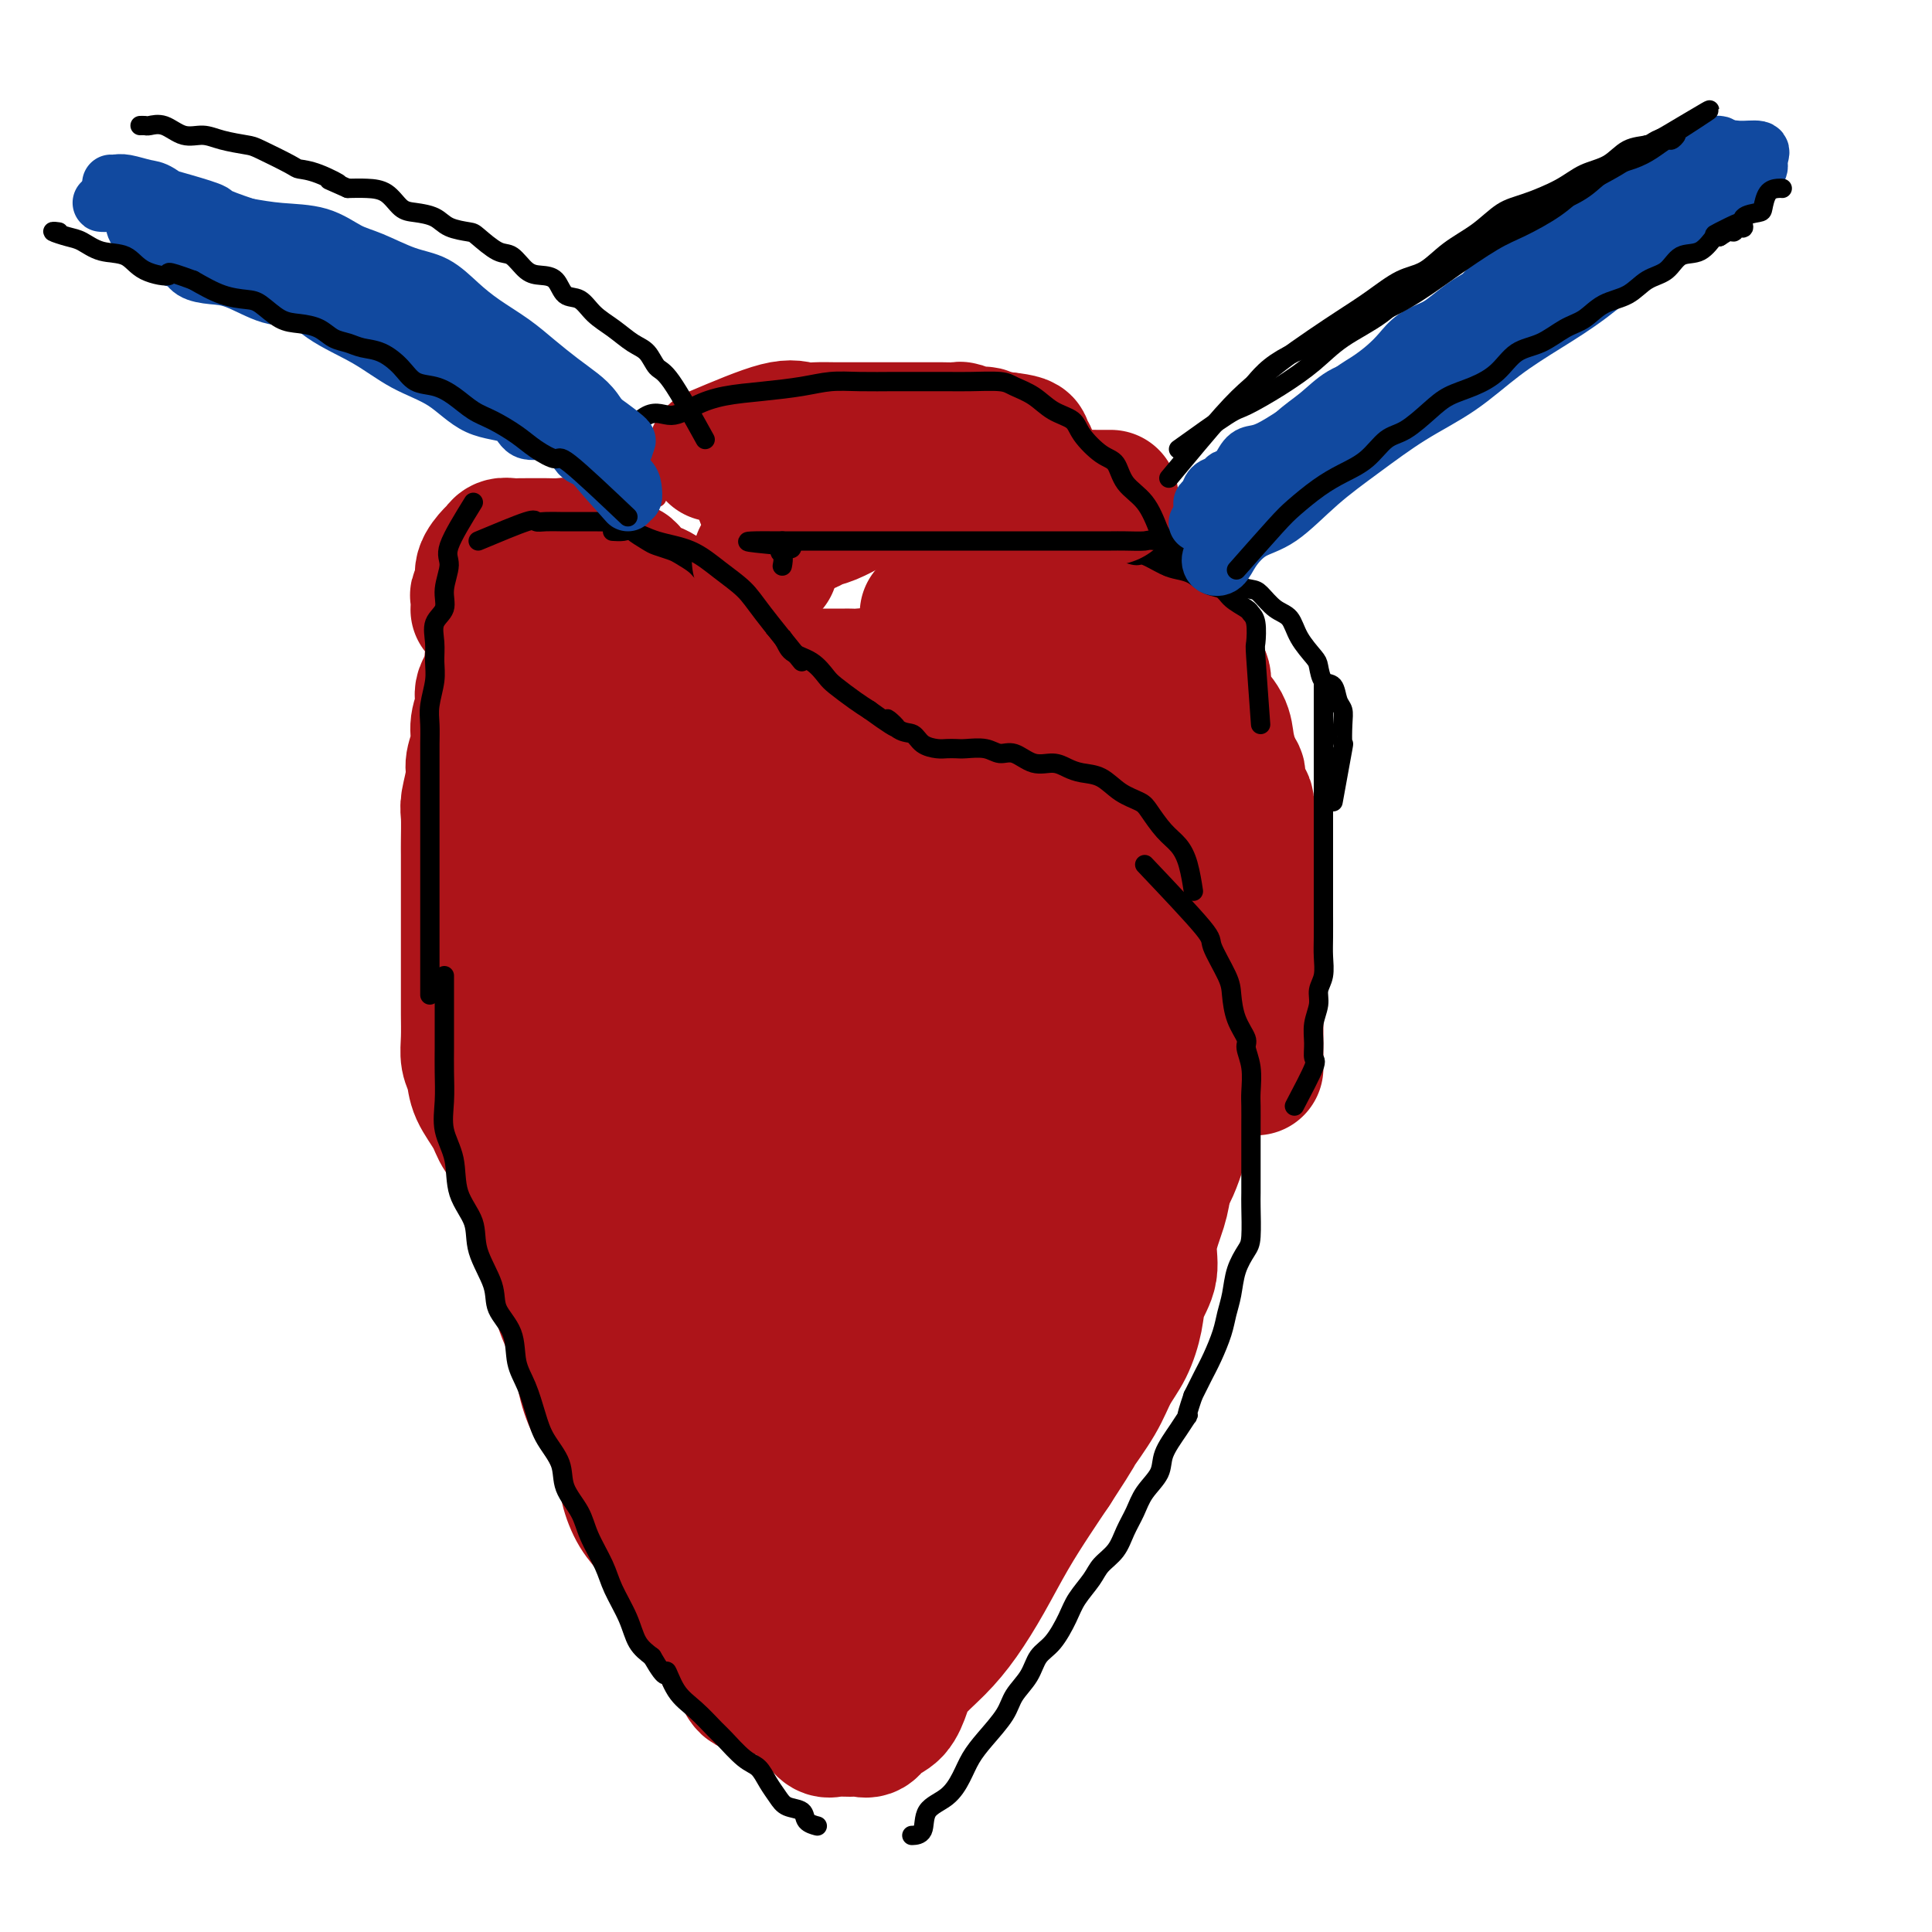 <svg viewBox='0 0 400 400' version='1.1' xmlns='http://www.w3.org/2000/svg' xmlns:xlink='http://www.w3.org/1999/xlink'><g fill='none' stroke='#AD1419' stroke-width='28' stroke-linecap='round' stroke-linejoin='round'><path d='M163,160c-3.235,1.719 -6.471,3.438 -8,4c-1.529,0.562 -1.353,-0.033 -2,0c-0.647,0.033 -2.117,0.694 -3,1c-0.883,0.306 -1.178,0.257 -2,1c-0.822,0.743 -2.170,2.278 -3,3c-0.830,0.722 -1.143,0.631 -2,1c-0.857,0.369 -2.258,1.198 -3,2c-0.742,0.802 -0.825,1.577 -1,2c-0.175,0.423 -0.443,0.494 -1,1c-0.557,0.506 -1.403,1.449 -2,2c-0.597,0.551 -0.944,0.711 -1,1c-0.056,0.289 0.181,0.707 0,1c-0.181,0.293 -0.778,0.462 -1,1c-0.222,0.538 -0.067,1.444 0,2c0.067,0.556 0.046,0.763 0,1c-0.046,0.237 -0.117,0.504 0,1c0.117,0.496 0.424,1.221 0,2c-0.424,0.779 -1.577,1.611 -2,2c-0.423,0.389 -0.114,0.336 0,1c0.114,0.664 0.033,2.047 0,3c-0.033,0.953 -0.016,1.477 0,2'/><path d='M132,194c-0.249,2.392 0.130,1.374 0,2c-0.130,0.626 -0.767,2.898 -1,4c-0.233,1.102 -0.062,1.034 0,2c0.062,0.966 0.017,2.967 0,4c-0.017,1.033 -0.004,1.098 0,2c0.004,0.902 0.001,2.640 0,4c-0.001,1.360 -0.000,2.340 0,3c0.000,0.660 0.000,0.998 0,2c-0.000,1.002 -0.000,2.667 0,4c0.000,1.333 0.000,2.333 0,3c-0.000,0.667 -0.000,0.999 0,2c0.000,1.001 -0.000,2.671 0,4c0.000,1.329 0.000,2.318 0,3c-0.000,0.682 -0.000,1.056 0,2c0.000,0.944 0.000,2.458 0,4c-0.000,1.542 -0.001,3.113 0,4c0.001,0.887 0.002,1.092 0,2c-0.002,0.908 -0.008,2.521 0,4c0.008,1.479 0.032,2.824 0,4c-0.032,1.176 -0.118,2.181 0,3c0.118,0.819 0.439,1.451 1,3c0.561,1.549 1.361,4.016 2,6c0.639,1.984 1.115,3.485 2,5c0.885,1.515 2.178,3.043 3,5c0.822,1.957 1.174,4.344 2,6c0.826,1.656 2.127,2.583 3,4c0.873,1.417 1.320,3.324 2,5c0.680,1.676 1.595,3.119 2,4c0.405,0.881 0.301,1.199 1,2c0.699,0.801 2.200,2.086 3,3c0.800,0.914 0.900,1.457 1,2'/><path d='M153,301c4.243,7.625 3.850,4.189 4,3c0.150,-1.189 0.844,-0.129 2,1c1.156,1.129 2.774,2.327 4,3c1.226,0.673 2.059,0.821 3,1c0.941,0.179 1.991,0.388 3,1c1.009,0.612 1.976,1.628 3,2c1.024,0.372 2.103,0.100 3,0c0.897,-0.100 1.610,-0.027 2,0c0.390,0.027 0.458,0.007 1,0c0.542,-0.007 1.560,-0.002 2,0c0.440,0.002 0.302,0.001 1,0c0.698,-0.001 2.232,-0.000 3,0c0.768,0.000 0.769,0.000 1,0c0.231,-0.000 0.692,0.000 1,0c0.308,-0.000 0.463,-0.000 1,0c0.537,0.000 1.457,0.000 2,0c0.543,-0.000 0.709,-0.001 1,0c0.291,0.001 0.707,0.002 1,0c0.293,-0.002 0.464,-0.007 1,0c0.536,0.007 1.438,0.028 2,0c0.562,-0.028 0.783,-0.104 1,0c0.217,0.104 0.431,0.388 1,0c0.569,-0.388 1.493,-1.446 2,-2c0.507,-0.554 0.596,-0.603 1,-1c0.404,-0.397 1.124,-1.143 2,-2c0.876,-0.857 1.909,-1.826 3,-3c1.091,-1.174 2.241,-2.552 3,-4c0.759,-1.448 1.127,-2.967 2,-4c0.873,-1.033 2.249,-1.581 3,-3c0.751,-1.419 0.875,-3.710 1,-6'/><path d='M213,287c2.220,-3.130 3.271,-2.454 4,-3c0.729,-0.546 1.135,-2.315 2,-4c0.865,-1.685 2.189,-3.287 3,-5c0.811,-1.713 1.108,-3.538 2,-5c0.892,-1.462 2.379,-2.561 3,-4c0.621,-1.439 0.376,-3.218 1,-5c0.624,-1.782 2.117,-3.568 3,-5c0.883,-1.432 1.157,-2.510 2,-4c0.843,-1.490 2.254,-3.392 3,-5c0.746,-1.608 0.827,-2.922 1,-5c0.173,-2.078 0.439,-4.920 1,-7c0.561,-2.080 1.418,-3.397 2,-5c0.582,-1.603 0.888,-3.490 1,-6c0.112,-2.510 0.029,-5.642 0,-8c-0.029,-2.358 -0.006,-3.941 0,-6c0.006,-2.059 -0.006,-4.593 0,-7c0.006,-2.407 0.029,-4.686 0,-7c-0.029,-2.314 -0.112,-4.662 -1,-7c-0.888,-2.338 -2.582,-4.666 -4,-7c-1.418,-2.334 -2.560,-4.676 -4,-7c-1.440,-2.324 -3.178,-4.631 -5,-7c-1.822,-2.369 -3.727,-4.799 -6,-7c-2.273,-2.201 -4.915,-4.173 -7,-6c-2.085,-1.827 -3.612,-3.509 -6,-5c-2.388,-1.491 -5.638,-2.792 -9,-4c-3.362,-1.208 -6.836,-2.323 -10,-3c-3.164,-0.677 -6.019,-0.916 -9,-1c-2.981,-0.084 -6.088,-0.012 -9,0c-2.912,0.012 -5.630,-0.035 -8,0c-2.370,0.035 -4.391,0.153 -6,1c-1.609,0.847 -2.804,2.424 -4,4'/><path d='M153,147c-1.220,1.465 -2.270,3.128 -3,5c-0.730,1.872 -1.139,3.954 -2,6c-0.861,2.046 -2.175,4.056 -3,6c-0.825,1.944 -1.162,3.821 -2,6c-0.838,2.179 -2.179,4.659 -3,7c-0.821,2.341 -1.124,4.544 -2,7c-0.876,2.456 -2.326,5.166 -3,8c-0.674,2.834 -0.573,5.790 -1,8c-0.427,2.210 -1.382,3.672 -2,6c-0.618,2.328 -0.898,5.523 -1,8c-0.102,2.477 -0.025,4.236 0,6c0.025,1.764 -0.001,3.531 0,6c0.001,2.469 0.030,5.639 0,8c-0.030,2.361 -0.119,3.912 0,6c0.119,2.088 0.447,4.712 1,7c0.553,2.288 1.330,4.241 2,6c0.670,1.759 1.232,3.326 2,5c0.768,1.674 1.742,3.457 3,5c1.258,1.543 2.800,2.845 4,5c1.200,2.155 2.057,5.162 3,7c0.943,1.838 1.972,2.508 3,4c1.028,1.492 2.055,3.805 3,5c0.945,1.195 1.807,1.273 3,2c1.193,0.727 2.719,2.103 4,3c1.281,0.897 2.319,1.313 3,2c0.681,0.687 1.004,1.644 2,2c0.996,0.356 2.665,0.112 4,0c1.335,-0.112 2.337,-0.092 3,0c0.663,0.092 0.986,0.256 2,0c1.014,-0.256 2.718,-0.930 4,-2c1.282,-1.070 2.141,-2.535 3,-4'/><path d='M180,287c1.231,-1.611 2.810,-3.639 4,-6c1.190,-2.361 1.991,-5.055 3,-8c1.009,-2.945 2.225,-6.142 3,-10c0.775,-3.858 1.108,-8.377 2,-13c0.892,-4.623 2.344,-9.349 3,-14c0.656,-4.651 0.517,-9.228 1,-14c0.483,-4.772 1.586,-9.739 2,-14c0.414,-4.261 0.137,-7.818 0,-11c-0.137,-3.182 -0.135,-5.991 0,-9c0.135,-3.009 0.401,-6.220 0,-8c-0.401,-1.780 -1.470,-2.131 -3,-3c-1.530,-0.869 -3.521,-2.257 -5,-3c-1.479,-0.743 -2.446,-0.841 -4,-1c-1.554,-0.159 -3.695,-0.379 -6,-1c-2.305,-0.621 -4.773,-1.641 -7,-2c-2.227,-0.359 -4.211,-0.056 -6,0c-1.789,0.056 -3.382,-0.136 -5,0c-1.618,0.136 -3.259,0.598 -4,2c-0.741,1.402 -0.581,3.743 -1,5c-0.419,1.257 -1.417,1.429 -2,3c-0.583,1.571 -0.753,4.540 -1,7c-0.247,2.460 -0.573,4.409 -1,7c-0.427,2.591 -0.955,5.824 -1,9c-0.045,3.176 0.394,6.296 0,9c-0.394,2.704 -1.622,4.991 -2,8c-0.378,3.009 0.095,6.741 0,10c-0.095,3.259 -0.757,6.044 -1,9c-0.243,2.956 -0.065,6.081 0,9c0.065,2.919 0.018,5.632 0,8c-0.018,2.368 -0.005,4.391 0,6c0.005,1.609 0.003,2.805 0,4'/><path d='M149,266c-0.183,7.456 -0.141,3.096 0,2c0.141,-1.096 0.381,1.072 1,2c0.619,0.928 1.617,0.616 2,0c0.383,-0.616 0.151,-1.535 0,-2c-0.151,-0.465 -0.221,-0.476 0,-2c0.221,-1.524 0.733,-4.561 1,-7c0.267,-2.439 0.291,-4.280 1,-7c0.709,-2.720 2.104,-6.319 3,-10c0.896,-3.681 1.292,-7.443 2,-11c0.708,-3.557 1.726,-6.907 3,-10c1.274,-3.093 2.803,-5.927 4,-9c1.197,-3.073 2.062,-6.385 3,-9c0.938,-2.615 1.950,-4.531 3,-7c1.050,-2.469 2.138,-5.489 3,-7c0.862,-1.511 1.499,-1.512 2,-3c0.501,-1.488 0.866,-4.463 1,-6c0.134,-1.537 0.036,-1.636 0,-2c-0.036,-0.364 -0.010,-0.994 0,-1c0.010,-0.006 0.003,0.610 0,1c-0.003,0.390 -0.001,0.552 0,2c0.001,1.448 0.001,4.182 0,7c-0.001,2.818 -0.004,5.720 0,9c0.004,3.280 0.014,6.937 0,11c-0.014,4.063 -0.051,8.531 0,13c0.051,4.469 0.189,8.940 0,13c-0.189,4.060 -0.705,7.708 -1,11c-0.295,3.292 -0.370,6.226 -1,9c-0.630,2.774 -1.815,5.387 -3,8'/><path d='M173,261c-0.713,5.430 0.005,5.006 0,6c-0.005,0.994 -0.734,3.407 -1,5c-0.266,1.593 -0.069,2.368 0,3c0.069,0.632 0.011,1.122 0,2c-0.011,0.878 0.024,2.145 0,3c-0.024,0.855 -0.108,1.297 0,2c0.108,0.703 0.409,1.667 1,3c0.591,1.333 1.471,3.037 2,4c0.529,0.963 0.705,1.187 1,2c0.295,0.813 0.708,2.216 1,3c0.292,0.784 0.464,0.948 1,1c0.536,0.052 1.435,-0.009 2,0c0.565,0.009 0.795,0.089 1,-1c0.205,-1.089 0.385,-3.348 1,-5c0.615,-1.652 1.665,-2.696 3,-5c1.335,-2.304 2.955,-5.866 4,-9c1.045,-3.134 1.514,-5.839 3,-9c1.486,-3.161 3.987,-6.779 6,-10c2.013,-3.221 3.536,-6.047 5,-9c1.464,-2.953 2.869,-6.033 4,-9c1.131,-2.967 1.989,-5.819 3,-8c1.011,-2.181 2.174,-3.689 3,-6c0.826,-2.311 1.314,-5.423 2,-7c0.686,-1.577 1.569,-1.617 2,-2c0.431,-0.383 0.409,-1.109 0,-1c-0.409,0.109 -1.204,1.055 -2,2'/><path d='M215,216c5.469,-11.787 1.643,-1.753 0,3c-1.643,4.753 -1.103,4.225 -1,6c0.103,1.775 -0.232,5.852 -1,10c-0.768,4.148 -1.969,8.366 -3,13c-1.031,4.634 -1.892,9.684 -3,14c-1.108,4.316 -2.465,7.899 -4,11c-1.535,3.101 -3.250,5.722 -4,8c-0.750,2.278 -0.535,4.215 -1,5c-0.465,0.785 -1.611,0.420 -2,0c-0.389,-0.420 -0.020,-0.895 0,-2c0.020,-1.105 -0.310,-2.840 0,-4c0.310,-1.160 1.260,-1.745 2,-3c0.740,-1.255 1.270,-3.179 2,-5c0.730,-1.821 1.661,-3.538 3,-6c1.339,-2.462 3.088,-5.667 4,-8c0.912,-2.333 0.989,-3.792 2,-6c1.011,-2.208 2.957,-5.166 4,-8c1.043,-2.834 1.182,-5.546 2,-8c0.818,-2.454 2.314,-4.652 3,-7c0.686,-2.348 0.562,-4.848 1,-7c0.438,-2.152 1.437,-3.958 2,-6c0.563,-2.042 0.688,-4.322 1,-6c0.312,-1.678 0.810,-2.755 1,-4c0.190,-1.245 0.070,-2.657 0,-4c-0.070,-1.343 -0.091,-2.618 0,-4c0.091,-1.382 0.294,-2.872 0,-4c-0.294,-1.128 -1.084,-1.894 -2,-3c-0.916,-1.106 -1.958,-2.553 -3,-4'/><path d='M218,187c-1.464,-2.022 -2.623,-3.576 -4,-5c-1.377,-1.424 -2.972,-2.717 -4,-4c-1.028,-1.283 -1.490,-2.556 -3,-4c-1.510,-1.444 -4.069,-3.059 -6,-4c-1.931,-0.941 -3.233,-1.207 -5,-2c-1.767,-0.793 -3.998,-2.111 -6,-3c-2.002,-0.889 -3.775,-1.348 -6,-2c-2.225,-0.652 -4.901,-1.495 -7,-2c-2.099,-0.505 -3.622,-0.671 -5,-1c-1.378,-0.329 -2.613,-0.820 -4,-1c-1.387,-0.180 -2.926,-0.048 -4,0c-1.074,0.048 -1.684,0.013 -2,0c-0.316,-0.013 -0.338,-0.004 -1,0c-0.662,0.004 -1.964,0.002 -2,0c-0.036,-0.002 1.195,-0.006 2,0c0.805,0.006 1.185,0.020 2,0c0.815,-0.020 2.066,-0.075 3,0c0.934,0.075 1.550,0.281 3,1c1.450,0.719 3.734,1.952 6,3c2.266,1.048 4.514,1.910 7,3c2.486,1.090 5.210,2.407 8,4c2.790,1.593 5.648,3.461 8,5c2.352,1.539 4.199,2.748 6,4c1.801,1.252 3.554,2.548 5,4c1.446,1.452 2.583,3.059 4,4c1.417,0.941 3.112,1.215 4,2c0.888,0.785 0.968,2.081 1,3c0.032,0.919 0.016,1.459 0,2'/><path d='M218,194c0.090,0.609 -0.184,-0.369 -1,-1c-0.816,-0.631 -2.173,-0.916 -3,-2c-0.827,-1.084 -1.122,-2.967 -2,-5c-0.878,-2.033 -2.338,-4.217 -4,-6c-1.662,-1.783 -3.524,-3.165 -5,-5c-1.476,-1.835 -2.565,-4.123 -4,-6c-1.435,-1.877 -3.216,-3.342 -5,-5c-1.784,-1.658 -3.572,-3.509 -5,-5c-1.428,-1.491 -2.496,-2.623 -4,-4c-1.504,-1.377 -3.446,-2.998 -5,-4c-1.554,-1.002 -2.722,-1.386 -4,-2c-1.278,-0.614 -2.667,-1.460 -4,-2c-1.333,-0.540 -2.610,-0.775 -4,-1c-1.390,-0.225 -2.895,-0.440 -4,-1c-1.105,-0.560 -1.812,-1.464 -3,-2c-1.188,-0.536 -2.856,-0.704 -4,-1c-1.144,-0.296 -1.763,-0.720 -3,-1c-1.237,-0.280 -3.091,-0.415 -4,-1c-0.909,-0.585 -0.874,-1.620 -1,-2c-0.126,-0.380 -0.414,-0.104 -1,0c-0.586,0.104 -1.471,0.035 -2,0c-0.529,-0.035 -0.702,-0.035 -1,0c-0.298,0.035 -0.721,0.106 -1,0c-0.279,-0.106 -0.415,-0.389 -1,0c-0.585,0.389 -1.619,1.451 -2,2c-0.381,0.549 -0.109,0.585 0,1c0.109,0.415 0.054,1.207 0,2'/><path d='M141,143c-1.255,1.501 -0.892,2.754 -1,4c-0.108,1.246 -0.687,2.486 -1,4c-0.313,1.514 -0.359,3.304 -1,5c-0.641,1.696 -1.877,3.300 -3,5c-1.123,1.700 -2.132,3.496 -3,5c-0.868,1.504 -1.593,2.715 -2,4c-0.407,1.285 -0.495,2.646 -1,4c-0.505,1.354 -1.427,2.703 -2,4c-0.573,1.297 -0.798,2.542 -1,4c-0.202,1.458 -0.380,3.130 -1,4c-0.620,0.870 -1.682,0.939 -2,2c-0.318,1.061 0.107,3.115 0,4c-0.107,0.885 -0.747,0.603 -1,2c-0.253,1.397 -0.120,4.475 0,6c0.120,1.525 0.228,1.498 0,3c-0.228,1.502 -0.793,4.533 -1,7c-0.207,2.467 -0.055,4.371 0,6c0.055,1.629 0.015,2.984 0,5c-0.015,2.016 -0.004,4.695 0,7c0.004,2.305 0.001,4.237 0,6c-0.001,1.763 -0.001,3.357 0,5c0.001,1.643 0.004,3.334 0,5c-0.004,1.666 -0.013,3.305 0,5c0.013,1.695 0.049,3.446 0,5c-0.049,1.554 -0.184,2.912 0,5c0.184,2.088 0.686,4.907 1,7c0.314,2.093 0.441,3.461 1,5c0.559,1.539 1.552,3.247 2,5c0.448,1.753 0.351,3.549 1,5c0.649,1.451 2.042,2.557 3,4c0.958,1.443 1.479,3.221 2,5'/><path d='M131,290c2.153,5.756 2.535,4.647 3,5c0.465,0.353 1.014,2.167 2,4c0.986,1.833 2.411,3.684 3,5c0.589,1.316 0.342,2.098 1,3c0.658,0.902 2.221,1.923 3,3c0.779,1.077 0.773,2.211 1,3c0.227,0.789 0.687,1.233 1,2c0.313,0.767 0.480,1.857 1,3c0.520,1.143 1.393,2.341 2,3c0.607,0.659 0.949,0.781 1,1c0.051,0.219 -0.187,0.536 0,1c0.187,0.464 0.800,1.075 1,1c0.200,-0.075 -0.014,-0.835 0,-2c0.014,-1.165 0.256,-2.736 0,-4c-0.256,-1.264 -1.008,-2.222 -2,-4c-0.992,-1.778 -2.223,-4.375 -3,-7c-0.777,-2.625 -1.100,-5.278 -2,-8c-0.900,-2.722 -2.376,-5.514 -3,-8c-0.624,-2.486 -0.394,-4.666 -1,-7c-0.606,-2.334 -2.048,-4.821 -3,-7c-0.952,-2.179 -1.415,-4.051 -2,-6c-0.585,-1.949 -1.293,-3.974 -2,-6'/><path d='M132,265c-3.224,-10.445 -2.283,-7.057 -2,-7c0.283,0.057 -0.091,-3.216 -1,-6c-0.909,-2.784 -2.352,-5.078 -3,-7c-0.648,-1.922 -0.499,-3.473 -1,-5c-0.501,-1.527 -1.651,-3.029 -2,-5c-0.349,-1.971 0.103,-4.411 0,-6c-0.103,-1.589 -0.760,-2.328 -1,-4c-0.240,-1.672 -0.064,-4.278 0,-6c0.064,-1.722 0.017,-2.561 0,-4c-0.017,-1.439 -0.005,-3.479 0,-5c0.005,-1.521 0.001,-2.525 0,-4c-0.001,-1.475 -0.000,-3.422 0,-5c0.000,-1.578 0.000,-2.786 0,-4c-0.000,-1.214 -0.001,-2.434 0,-4c0.001,-1.566 0.005,-3.479 0,-5c-0.005,-1.521 -0.017,-2.652 0,-4c0.017,-1.348 0.064,-2.915 0,-4c-0.064,-1.085 -0.238,-1.688 0,-3c0.238,-1.312 0.888,-3.333 1,-5c0.112,-1.667 -0.313,-2.978 0,-4c0.313,-1.022 1.363,-1.753 2,-3c0.637,-1.247 0.860,-3.010 1,-4c0.140,-0.990 0.197,-1.207 1,-2c0.803,-0.793 2.353,-2.161 3,-3c0.647,-0.839 0.393,-1.150 1,-2c0.607,-0.850 2.077,-2.240 3,-3c0.923,-0.760 1.300,-0.889 2,-1c0.700,-0.111 1.724,-0.205 3,-1c1.276,-0.795 2.805,-2.291 4,-3c1.195,-0.709 2.056,-0.631 3,-1c0.944,-0.369 1.972,-1.184 3,-2'/><path d='M149,143c3.208,-1.399 3.728,-0.897 4,-1c0.272,-0.103 0.296,-0.812 1,-1c0.704,-0.188 2.087,0.146 3,0c0.913,-0.146 1.357,-0.771 2,-1c0.643,-0.229 1.484,-0.061 2,0c0.516,0.061 0.706,0.016 1,0c0.294,-0.016 0.693,-0.004 1,0c0.307,0.004 0.521,0.001 1,0c0.479,-0.001 1.221,-0.000 2,0c0.779,0.000 1.594,-0.000 2,0c0.406,0.000 0.401,0.000 1,0c0.599,-0.000 1.800,-0.001 3,0c1.200,0.001 2.398,0.005 3,0c0.602,-0.005 0.607,-0.018 1,0c0.393,0.018 1.176,0.069 2,0c0.824,-0.069 1.691,-0.256 3,0c1.309,0.256 3.059,0.957 4,2c0.941,1.043 1.071,2.429 2,3c0.929,0.571 2.657,0.328 4,1c1.343,0.672 2.302,2.258 3,3c0.698,0.742 1.135,0.641 2,1c0.865,0.359 2.158,1.177 3,2c0.842,0.823 1.232,1.649 2,2c0.768,0.351 1.915,0.227 3,1c1.085,0.773 2.108,2.442 3,3c0.892,0.558 1.653,0.006 2,0c0.347,-0.006 0.281,0.534 1,1c0.719,0.466 2.224,0.857 3,1c0.776,0.143 0.824,0.039 1,0c0.176,-0.039 0.479,-0.011 1,0c0.521,0.011 1.261,0.006 2,0'/><path d='M217,160c1.778,0.311 1.222,0.089 1,0c-0.222,-0.089 -0.111,-0.044 0,0'/><path d='M192,127c6.275,0.000 12.550,0.000 15,0c2.450,0.000 1.074,-0.000 1,0c-0.074,0.000 1.154,0.000 2,0c0.846,-0.000 1.311,0.000 2,0c0.689,0.000 1.603,-0.000 2,0c0.397,0.000 0.277,0.000 1,0c0.723,-0.000 2.288,0.000 3,0c0.712,0.000 0.571,-0.000 1,0c0.429,0.000 1.428,0.000 2,0c0.572,-0.000 0.717,0.000 1,0c0.283,0.000 0.705,0.000 1,0c0.295,0.000 0.463,-0.000 1,0c0.537,0.000 1.443,0.000 2,0c0.557,0.000 0.765,-0.000 1,0c0.235,0.000 0.496,0.000 1,0c0.504,0.000 1.252,0.000 2,0'/><path d='M230,127c6.053,-0.095 2.185,-0.334 1,0c-1.185,0.334 0.312,1.241 1,2c0.688,0.759 0.566,1.369 1,2c0.434,0.631 1.423,1.281 2,2c0.577,0.719 0.743,1.505 1,2c0.257,0.495 0.605,0.697 1,1c0.395,0.303 0.835,0.707 1,1c0.165,0.293 0.053,0.477 0,1c-0.053,0.523 -0.049,1.386 0,2c0.049,0.614 0.141,0.979 0,1c-0.141,0.021 -0.515,-0.301 -1,0c-0.485,0.301 -1.080,1.227 -2,2c-0.920,0.773 -2.166,1.393 -3,2c-0.834,0.607 -1.258,1.201 -2,2c-0.742,0.799 -1.802,1.804 -3,3c-1.198,1.196 -2.533,2.583 -4,4c-1.467,1.417 -3.065,2.865 -4,4c-0.935,1.135 -1.208,1.958 -2,3c-0.792,1.042 -2.105,2.304 -3,3c-0.895,0.696 -1.374,0.826 -2,1c-0.626,0.174 -1.399,0.393 -2,1c-0.601,0.607 -1.029,1.602 -1,2c0.029,0.398 0.514,0.199 1,0'/><path d='M210,168c-3.951,4.305 0.171,1.067 2,0c1.829,-1.067 1.366,0.035 2,0c0.634,-0.035 2.364,-1.209 3,-2c0.636,-0.791 0.177,-1.201 1,-2c0.823,-0.799 2.929,-1.988 4,-3c1.071,-1.012 1.106,-1.845 2,-3c0.894,-1.155 2.647,-2.630 4,-4c1.353,-1.370 2.307,-2.636 3,-4c0.693,-1.364 1.125,-2.825 2,-4c0.875,-1.175 2.192,-2.062 3,-3c0.808,-0.938 1.106,-1.927 2,-3c0.894,-1.073 2.382,-2.232 3,-3c0.618,-0.768 0.366,-1.147 1,-2c0.634,-0.853 2.156,-2.180 3,-3c0.844,-0.820 1.011,-1.135 1,-1c-0.011,0.135 -0.201,0.718 0,1c0.201,0.282 0.794,0.263 1,1c0.206,0.737 0.027,2.231 0,3c-0.027,0.769 0.099,0.813 0,1c-0.099,0.187 -0.422,0.517 0,1c0.422,0.483 1.591,1.118 2,2c0.409,0.882 0.060,2.010 0,3c-0.060,0.990 0.169,1.843 1,3c0.831,1.157 2.262,2.619 3,4c0.738,1.381 0.782,2.680 1,4c0.218,1.320 0.609,2.660 1,4'/><path d='M255,158c1.807,4.250 1.325,1.875 1,2c-0.325,0.125 -0.495,2.751 0,4c0.495,1.249 1.653,1.120 2,2c0.347,0.880 -0.117,2.767 0,4c0.117,1.233 0.816,1.810 1,3c0.184,1.190 -0.147,2.992 0,4c0.147,1.008 0.771,1.222 1,2c0.229,0.778 0.061,2.119 0,3c-0.061,0.881 -0.016,1.301 0,2c0.016,0.699 0.004,1.676 0,3c-0.004,1.324 -0.001,2.996 0,4c0.001,1.004 0.000,1.341 0,2c-0.000,0.659 -0.000,1.641 0,3c0.000,1.359 0.000,3.094 0,4c-0.000,0.906 -0.000,0.981 0,2c0.000,1.019 0.000,2.982 0,4c-0.000,1.018 -0.000,1.092 0,2c0.000,0.908 0.000,2.651 0,4c-0.000,1.349 -0.000,2.303 0,3c0.000,0.697 0.000,1.135 0,2c-0.000,0.865 -0.000,2.157 0,3c0.000,0.843 0.000,1.238 0,1c-0.000,-0.238 -0.000,-1.108 0,-2c0.000,-0.892 0.000,-1.806 0,-3c-0.000,-1.194 -0.000,-2.668 0,-4c0.000,-1.332 0.000,-2.524 0,-4c-0.000,-1.476 -0.000,-3.238 0,-5'/><path d='M260,203c-0.230,-3.721 -0.805,-4.525 -1,-6c-0.195,-1.475 -0.009,-3.622 0,-6c0.009,-2.378 -0.157,-4.988 -1,-7c-0.843,-2.012 -2.362,-3.427 -3,-5c-0.638,-1.573 -0.394,-3.305 -1,-5c-0.606,-1.695 -2.063,-3.351 -3,-5c-0.937,-1.649 -1.353,-3.289 -2,-5c-0.647,-1.711 -1.524,-3.493 -2,-5c-0.476,-1.507 -0.552,-2.740 -1,-4c-0.448,-1.260 -1.268,-2.547 -2,-4c-0.732,-1.453 -1.376,-3.072 -2,-4c-0.624,-0.928 -1.227,-1.163 -2,-2c-0.773,-0.837 -1.714,-2.274 -2,-3c-0.286,-0.726 0.083,-0.741 0,-1c-0.083,-0.259 -0.618,-0.761 -1,-1c-0.382,-0.239 -0.609,-0.216 -1,0c-0.391,0.216 -0.945,0.624 -1,1c-0.055,0.376 0.388,0.719 0,1c-0.388,0.281 -1.609,0.501 -2,1c-0.391,0.499 0.047,1.277 0,2c-0.047,0.723 -0.578,1.392 -1,2c-0.422,0.608 -0.736,1.153 -1,2c-0.264,0.847 -0.479,1.994 -1,3c-0.521,1.006 -1.350,1.872 -2,3c-0.650,1.128 -1.123,2.519 -2,4c-0.877,1.481 -2.159,3.053 -3,4c-0.841,0.947 -1.240,1.271 -2,2c-0.760,0.729 -1.880,1.865 -3,3'/><path d='M218,168c-3.386,4.497 -2.852,1.741 -3,1c-0.148,-0.741 -0.979,0.534 -2,1c-1.021,0.466 -2.231,0.125 -3,0c-0.769,-0.125 -1.096,-0.033 -2,0c-0.904,0.033 -2.387,0.008 -3,0c-0.613,-0.008 -0.358,0.002 -1,0c-0.642,-0.002 -2.180,-0.015 -3,0c-0.820,0.015 -0.920,0.059 -1,0c-0.080,-0.059 -0.139,-0.222 -1,-1c-0.861,-0.778 -2.525,-2.170 -4,-3c-1.475,-0.830 -2.761,-1.096 -4,-2c-1.239,-0.904 -2.432,-2.446 -4,-4c-1.568,-1.554 -3.510,-3.122 -5,-4c-1.490,-0.878 -2.526,-1.068 -4,-2c-1.474,-0.932 -3.384,-2.607 -5,-4c-1.616,-1.393 -2.937,-2.503 -4,-3c-1.063,-0.497 -1.866,-0.379 -3,-1c-1.134,-0.621 -2.597,-1.980 -4,-3c-1.403,-1.020 -2.747,-1.700 -4,-2c-1.253,-0.300 -2.416,-0.221 -3,-1c-0.584,-0.779 -0.588,-2.416 -1,-3c-0.412,-0.584 -1.232,-0.114 -2,0c-0.768,0.114 -1.485,-0.126 -2,-1c-0.515,-0.874 -0.828,-2.380 -1,-3c-0.172,-0.620 -0.202,-0.352 -1,-1c-0.798,-0.648 -2.363,-2.211 -3,-3c-0.637,-0.789 -0.345,-0.805 -1,-1c-0.655,-0.195 -2.258,-0.568 -3,-1c-0.742,-0.432 -0.623,-0.924 -1,-1c-0.377,-0.076 -1.251,0.264 -2,0c-0.749,-0.264 -1.375,-1.132 -2,-2'/><path d='M136,124c-10.112,-7.114 -2.893,-1.899 -1,0c1.893,1.899 -1.540,0.484 -3,0c-1.460,-0.484 -0.947,-0.035 -1,0c-0.053,0.035 -0.673,-0.344 -1,0c-0.327,0.344 -0.362,1.409 -1,2c-0.638,0.591 -1.881,0.707 -3,1c-1.119,0.293 -2.115,0.764 -3,1c-0.885,0.236 -1.659,0.238 -2,1c-0.341,0.762 -0.248,2.283 -1,3c-0.752,0.717 -2.349,0.629 -3,1c-0.651,0.371 -0.355,1.200 -1,2c-0.645,0.800 -2.232,1.569 -3,2c-0.768,0.431 -0.718,0.522 -1,1c-0.282,0.478 -0.898,1.342 -1,2c-0.102,0.658 0.308,1.108 0,2c-0.308,0.892 -1.335,2.225 -2,3c-0.665,0.775 -0.966,0.992 -1,2c-0.034,1.008 0.201,2.806 0,4c-0.201,1.194 -0.839,1.785 -1,3c-0.161,1.215 0.153,3.055 0,4c-0.153,0.945 -0.773,0.993 -1,2c-0.227,1.007 -0.062,2.971 0,4c0.062,1.029 0.019,1.123 0,2c-0.019,0.877 -0.016,2.537 0,4c0.016,1.463 0.044,2.730 0,4c-0.044,1.270 -0.159,2.543 0,4c0.159,1.457 0.592,3.098 1,4c0.408,0.902 0.790,1.067 1,2c0.210,0.933 0.249,2.636 1,4c0.751,1.364 2.215,2.390 3,3c0.785,0.610 0.893,0.805 1,1'/><path d='M113,192c1.500,2.332 1.750,1.160 2,1c0.250,-0.160 0.501,0.690 1,1c0.499,0.310 1.246,0.078 2,0c0.754,-0.078 1.515,-0.004 2,0c0.485,0.004 0.693,-0.063 1,0c0.307,0.063 0.713,0.256 1,0c0.287,-0.256 0.455,-0.962 1,-2c0.545,-1.038 1.467,-2.407 2,-4c0.533,-1.593 0.679,-3.409 1,-6c0.321,-2.591 0.818,-5.958 1,-9c0.182,-3.042 0.048,-5.757 0,-9c-0.048,-3.243 -0.009,-7.012 0,-10c0.009,-2.988 -0.013,-5.196 0,-8c0.013,-2.804 0.060,-6.204 0,-8c-0.060,-1.796 -0.228,-1.988 -1,-3c-0.772,-1.012 -2.148,-2.845 -3,-4c-0.852,-1.155 -1.180,-1.634 -2,-2c-0.820,-0.366 -2.132,-0.620 -3,-1c-0.868,-0.380 -1.292,-0.886 -2,-1c-0.708,-0.114 -1.699,0.165 -3,0c-1.301,-0.165 -2.913,-0.773 -4,-1c-1.087,-0.227 -1.650,-0.074 -2,0c-0.350,0.074 -0.486,0.068 -1,0c-0.514,-0.068 -1.405,-0.199 -2,0c-0.595,0.199 -0.895,0.729 -1,1c-0.105,0.271 -0.014,0.283 0,1c0.014,0.717 -0.048,2.141 0,3c0.048,0.859 0.205,1.154 0,2c-0.205,0.846 -0.773,2.242 -1,3c-0.227,0.758 -0.114,0.879 0,1'/><path d='M102,137c-0.029,2.079 0.400,2.278 0,3c-0.400,0.722 -1.628,1.968 -2,3c-0.372,1.032 0.112,1.849 0,3c-0.112,1.151 -0.818,2.637 -1,4c-0.182,1.363 0.162,2.603 0,4c-0.162,1.397 -0.828,2.952 -1,4c-0.172,1.048 0.150,1.591 0,3c-0.150,1.409 -0.772,3.686 -1,5c-0.228,1.314 -0.061,1.665 0,3c0.061,1.335 0.016,3.653 0,5c-0.016,1.347 -0.004,1.724 0,3c0.004,1.276 0.001,3.450 0,5c-0.001,1.550 -0.000,2.476 0,4c0.000,1.524 0.000,3.646 0,5c-0.000,1.354 -0.000,1.939 0,3c0.000,1.061 0.000,2.597 0,4c-0.000,1.403 -0.001,2.672 0,4c0.001,1.328 0.004,2.714 0,4c-0.004,1.286 -0.014,2.471 0,4c0.014,1.529 0.052,3.403 0,5c-0.052,1.597 -0.196,2.919 0,4c0.196,1.081 0.730,1.922 1,3c0.270,1.078 0.275,2.392 1,4c0.725,1.608 2.171,3.510 3,5c0.829,1.490 1.041,2.569 2,4c0.959,1.431 2.665,3.214 4,5c1.335,1.786 2.300,3.575 3,5c0.700,1.425 1.136,2.485 2,4c0.864,1.515 2.156,3.485 3,5c0.844,1.515 1.241,2.576 2,4c0.759,1.424 1.879,3.212 3,5'/><path d='M121,263c4.027,7.683 2.094,4.892 2,5c-0.094,0.108 1.651,3.116 3,5c1.349,1.884 2.302,2.645 3,4c0.698,1.355 1.143,3.303 2,5c0.857,1.697 2.127,3.144 3,5c0.873,1.856 1.348,4.121 2,6c0.652,1.879 1.481,3.371 2,5c0.519,1.629 0.727,3.394 1,5c0.273,1.606 0.609,3.052 1,4c0.391,0.948 0.837,1.399 1,2c0.163,0.601 0.044,1.354 0,1c-0.044,-0.354 -0.012,-1.813 0,-3c0.012,-1.187 0.003,-2.102 0,-4c-0.003,-1.898 -0.002,-4.779 0,-7c0.002,-2.221 0.005,-3.784 0,-7c-0.005,-3.216 -0.017,-8.087 -1,-12c-0.983,-3.913 -2.938,-6.868 -4,-11c-1.062,-4.132 -1.233,-9.441 -2,-14c-0.767,-4.559 -2.132,-8.367 -3,-12c-0.868,-3.633 -1.239,-7.091 -2,-11c-0.761,-3.909 -1.913,-8.269 -3,-12c-1.087,-3.731 -2.111,-6.835 -3,-10c-0.889,-3.165 -1.645,-6.392 -2,-9c-0.355,-2.608 -0.311,-4.597 -1,-7c-0.689,-2.403 -2.113,-5.222 -3,-8c-0.887,-2.778 -1.239,-5.517 -2,-8c-0.761,-2.483 -1.932,-4.709 -3,-7c-1.068,-2.291 -2.034,-4.645 -3,-7'/><path d='M109,161c-2.094,-4.819 -1.829,-1.865 -2,-1c-0.171,0.865 -0.778,-0.358 -1,0c-0.222,0.358 -0.060,2.298 0,4c0.060,1.702 0.016,3.166 0,4c-0.016,0.834 -0.004,1.037 0,2c0.004,0.963 0.001,2.687 0,4c-0.001,1.313 -0.000,2.217 0,3c0.000,0.783 -0.001,1.447 0,3c0.001,1.553 0.003,3.997 0,6c-0.003,2.003 -0.011,3.566 0,6c0.011,2.434 0.041,5.740 0,9c-0.041,3.260 -0.152,6.474 0,9c0.152,2.526 0.569,4.364 1,7c0.431,2.636 0.878,6.071 1,9c0.122,2.929 -0.080,5.352 0,8c0.080,2.648 0.443,5.521 1,8c0.557,2.479 1.309,4.563 2,7c0.691,2.437 1.322,5.227 2,8c0.678,2.773 1.402,5.529 2,8c0.598,2.471 1.069,4.657 2,7c0.931,2.343 2.323,4.843 3,7c0.677,2.157 0.639,3.972 1,6c0.361,2.028 1.121,4.268 2,6c0.879,1.732 1.876,2.954 3,5c1.124,2.046 2.374,4.915 3,7c0.626,2.085 0.626,3.385 1,5c0.374,1.615 1.121,3.546 2,5c0.879,1.454 1.891,2.430 3,4c1.109,1.570 2.317,3.734 3,5c0.683,1.266 0.842,1.633 1,2'/><path d='M139,324c2.766,5.757 1.681,3.649 2,4c0.319,0.351 2.043,3.160 3,5c0.957,1.840 1.147,2.711 2,4c0.853,1.289 2.369,2.997 3,4c0.631,1.003 0.377,1.302 1,2c0.623,0.698 2.121,1.795 3,3c0.879,1.205 1.138,2.519 2,3c0.862,0.481 2.328,0.129 3,0c0.672,-0.129 0.551,-0.035 1,0c0.449,0.035 1.468,0.011 2,0c0.532,-0.011 0.576,-0.010 1,0c0.424,0.010 1.226,0.027 2,0c0.774,-0.027 1.520,-0.100 2,0c0.480,0.100 0.695,0.374 1,0c0.305,-0.374 0.700,-1.395 1,-2c0.300,-0.605 0.504,-0.795 1,-1c0.496,-0.205 1.283,-0.425 2,-1c0.717,-0.575 1.364,-1.507 2,-2c0.636,-0.493 1.263,-0.549 2,-1c0.737,-0.451 1.585,-1.297 2,-2c0.415,-0.703 0.396,-1.264 1,-2c0.604,-0.736 1.830,-1.647 3,-2c1.170,-0.353 2.284,-0.149 3,-1c0.716,-0.851 1.034,-2.757 2,-4c0.966,-1.243 2.578,-1.823 4,-3c1.422,-1.177 2.652,-2.950 4,-4c1.348,-1.050 2.814,-1.375 4,-3c1.186,-1.625 2.091,-4.549 3,-6c0.909,-1.451 1.822,-1.429 3,-3c1.178,-1.571 2.622,-4.735 4,-7c1.378,-2.265 2.689,-3.633 4,-5'/><path d='M212,300c2.456,-4.130 1.598,-3.954 2,-5c0.402,-1.046 2.066,-3.314 3,-6c0.934,-2.686 1.137,-5.789 2,-8c0.863,-2.211 2.385,-3.530 3,-6c0.615,-2.470 0.321,-6.092 1,-9c0.679,-2.908 2.329,-5.102 3,-8c0.671,-2.898 0.363,-6.501 1,-9c0.637,-2.499 2.219,-3.895 3,-6c0.781,-2.105 0.759,-4.920 1,-8c0.241,-3.080 0.743,-6.427 1,-9c0.257,-2.573 0.268,-4.373 1,-7c0.732,-2.627 2.183,-6.081 3,-9c0.817,-2.919 0.998,-5.303 1,-8c0.002,-2.697 -0.177,-5.706 0,-8c0.177,-2.294 0.709,-3.872 1,-5c0.291,-1.128 0.339,-1.805 0,-2c-0.339,-0.195 -1.066,0.091 -2,1c-0.934,0.909 -2.076,2.442 -3,4c-0.924,1.558 -1.631,3.143 -2,4c-0.369,0.857 -0.399,0.988 -1,2c-0.601,1.012 -1.773,2.906 -3,5c-1.227,2.094 -2.510,4.388 -4,7c-1.490,2.612 -3.188,5.542 -5,9c-1.812,3.458 -3.737,7.443 -6,11c-2.263,3.557 -4.864,6.685 -7,10c-2.136,3.315 -3.806,6.815 -6,10c-2.194,3.185 -4.913,6.053 -7,9c-2.087,2.947 -3.544,5.974 -5,9'/><path d='M187,268c-7.462,13.152 -3.118,8.031 -3,8c0.118,-0.031 -3.989,5.026 -6,8c-2.011,2.974 -1.925,3.865 -2,6c-0.075,2.135 -0.310,5.515 -1,8c-0.690,2.485 -1.835,4.074 -3,6c-1.165,1.926 -2.351,4.187 -3,6c-0.649,1.813 -0.762,3.176 -1,5c-0.238,1.824 -0.600,4.108 -1,6c-0.400,1.892 -0.839,3.393 -1,5c-0.161,1.607 -0.044,3.319 0,5c0.044,1.681 0.014,3.332 0,5c-0.014,1.668 -0.012,3.352 0,5c0.012,1.648 0.034,3.258 0,5c-0.034,1.742 -0.123,3.615 0,5c0.123,1.385 0.459,2.280 1,3c0.541,0.720 1.285,1.264 2,2c0.715,0.736 1.399,1.663 2,2c0.601,0.337 1.119,0.084 2,0c0.881,-0.084 2.127,0.001 3,0c0.873,-0.001 1.375,-0.089 2,0c0.625,0.089 1.372,0.356 2,0c0.628,-0.356 1.136,-1.336 2,-2c0.864,-0.664 2.085,-1.014 3,-2c0.915,-0.986 1.524,-2.609 2,-4c0.476,-1.391 0.818,-2.550 2,-4c1.182,-1.450 3.204,-3.191 5,-5c1.796,-1.809 3.365,-3.686 5,-6c1.635,-2.314 3.335,-5.063 5,-8c1.665,-2.937 3.294,-6.060 5,-9c1.706,-2.940 3.487,-5.697 5,-8c1.513,-2.303 2.756,-4.151 4,-6'/><path d='M218,304c6.033,-9.264 4.615,-7.425 5,-8c0.385,-0.575 2.574,-3.563 4,-6c1.426,-2.437 2.089,-4.324 3,-6c0.911,-1.676 2.071,-3.141 3,-5c0.929,-1.859 1.629,-4.110 2,-6c0.371,-1.890 0.414,-3.417 1,-5c0.586,-1.583 1.714,-3.220 2,-5c0.286,-1.780 -0.270,-3.703 0,-6c0.270,-2.297 1.368,-4.967 2,-7c0.632,-2.033 0.799,-3.430 1,-5c0.201,-1.570 0.436,-3.312 1,-5c0.564,-1.688 1.455,-3.323 2,-5c0.545,-1.677 0.742,-3.395 1,-5c0.258,-1.605 0.577,-3.096 1,-5c0.423,-1.904 0.951,-4.219 1,-6c0.049,-1.781 -0.379,-3.027 0,-5c0.379,-1.973 1.566,-4.671 2,-6c0.434,-1.329 0.116,-1.289 0,-2c-0.116,-0.711 -0.031,-2.175 0,-3c0.031,-0.825 0.008,-1.012 0,-1c-0.008,0.012 -0.003,0.221 0,1c0.003,0.779 0.002,2.126 0,3c-0.002,0.874 -0.006,1.273 0,2c0.006,0.727 0.022,1.783 0,3c-0.022,1.217 -0.083,2.597 0,4c0.083,1.403 0.309,2.829 0,5c-0.309,2.171 -1.155,5.085 -2,8'/><path d='M247,228c-0.645,5.054 -1.259,5.190 -2,7c-0.741,1.810 -1.611,5.293 -3,8c-1.389,2.707 -3.298,4.639 -4,7c-0.702,2.361 -0.195,5.153 -1,8c-0.805,2.847 -2.920,5.751 -4,8c-1.080,2.249 -1.126,3.843 -2,6c-0.874,2.157 -2.575,4.878 -4,7c-1.425,2.122 -2.572,3.644 -4,6c-1.428,2.356 -3.136,5.545 -4,8c-0.864,2.455 -0.884,4.175 -2,6c-1.116,1.825 -3.329,3.753 -5,6c-1.671,2.247 -2.800,4.813 -4,7c-1.200,2.187 -2.472,3.996 -4,6c-1.528,2.004 -3.311,4.202 -5,6c-1.689,1.798 -3.282,3.196 -5,5c-1.718,1.804 -3.561,4.014 -5,6c-1.439,1.986 -2.473,3.748 -4,5c-1.527,1.252 -3.545,1.996 -5,3c-1.455,1.004 -2.345,2.270 -3,3c-0.655,0.730 -1.076,0.923 -2,1c-0.924,0.077 -2.353,0.037 -3,0c-0.647,-0.037 -0.513,-0.071 -1,0c-0.487,0.071 -1.595,0.246 -2,0c-0.405,-0.246 -0.109,-0.914 0,-2c0.109,-1.086 0.029,-2.591 0,-4c-0.029,-1.409 -0.008,-2.723 0,-4c0.008,-1.277 0.002,-2.518 0,-4c-0.002,-1.482 -0.001,-3.207 0,-5c0.001,-1.793 0.000,-3.655 0,-6c-0.000,-2.345 -0.000,-5.172 0,-8'/><path d='M169,314c0.000,-6.716 0.000,-7.006 0,-9c-0.000,-1.994 -0.000,-5.693 0,-9c0.000,-3.307 0.000,-6.222 0,-9c-0.000,-2.778 -0.000,-5.418 0,-8c0.000,-2.582 0.000,-5.107 0,-8c-0.000,-2.893 -0.000,-6.156 0,-9c0.000,-2.844 0.000,-5.271 0,-8c-0.000,-2.729 -0.000,-5.761 0,-9c0.000,-3.239 0.000,-6.685 0,-10c-0.000,-3.315 -0.000,-6.497 0,-9c0.000,-2.503 0.000,-4.325 0,-7c-0.000,-2.675 -0.000,-6.202 0,-9c0.000,-2.798 0.000,-4.867 0,-7c-0.000,-2.133 -0.000,-4.330 0,-7c0.000,-2.670 0.001,-5.813 0,-8c-0.001,-2.187 -0.003,-3.417 0,-5c0.003,-1.583 0.012,-3.519 0,-5c-0.012,-1.481 -0.044,-2.507 0,-4c0.044,-1.493 0.163,-3.455 0,-5c-0.163,-1.545 -0.607,-2.674 -1,-4c-0.393,-1.326 -0.733,-2.849 -1,-4c-0.267,-1.151 -0.460,-1.932 -1,-3c-0.540,-1.068 -1.426,-2.424 -2,-3c-0.574,-0.576 -0.834,-0.371 -1,-1c-0.166,-0.629 -0.236,-2.093 -1,-3c-0.764,-0.907 -2.221,-1.259 -3,-2c-0.779,-0.741 -0.880,-1.873 -1,-3c-0.120,-1.127 -0.259,-2.251 -1,-3c-0.741,-0.749 -2.084,-1.125 -3,-2c-0.916,-0.875 -1.405,-2.250 -2,-3c-0.595,-0.750 -1.298,-0.875 -2,-1'/><path d='M150,137c-2.148,-2.998 -1.519,-3.492 -2,-4c-0.481,-0.508 -2.071,-1.029 -3,-2c-0.929,-0.971 -1.198,-2.390 -2,-3c-0.802,-0.610 -2.139,-0.409 -3,-1c-0.861,-0.591 -1.246,-1.975 -2,-3c-0.754,-1.025 -1.878,-1.693 -3,-2c-1.122,-0.307 -2.244,-0.254 -3,-1c-0.756,-0.746 -1.147,-2.290 -2,-3c-0.853,-0.710 -2.168,-0.586 -3,-1c-0.832,-0.414 -1.180,-1.365 -2,-2c-0.820,-0.635 -2.112,-0.955 -3,-1c-0.888,-0.045 -1.374,0.184 -2,0c-0.626,-0.184 -1.394,-0.781 -2,-1c-0.606,-0.219 -1.051,-0.059 -2,0c-0.949,0.059 -2.404,0.016 -3,0c-0.596,-0.016 -0.334,-0.005 -1,0c-0.666,0.005 -2.259,0.005 -3,0c-0.741,-0.005 -0.631,-0.014 -1,0c-0.369,0.014 -1.217,0.051 -2,0c-0.783,-0.051 -1.501,-0.190 -2,0c-0.499,0.190 -0.778,0.709 -1,1c-0.222,0.291 -0.385,0.353 -1,1c-0.615,0.647 -1.681,1.880 -2,3c-0.319,1.120 0.111,2.129 0,3c-0.111,0.871 -0.762,1.605 -1,2c-0.238,0.395 -0.064,0.453 0,1c0.064,0.547 0.018,1.585 0,2c-0.018,0.415 -0.009,0.208 0,0'/></g>
<g fill='none' stroke='#000000' stroke-width='4' stroke-linecap='round' stroke-linejoin='round'><path d='M98,104c-2.148,3.475 -4.296,6.950 -5,9c-0.704,2.050 0.036,2.677 0,4c-0.036,1.323 -0.847,3.344 -1,5c-0.153,1.656 0.352,2.948 0,4c-0.352,1.052 -1.562,1.863 -2,3c-0.438,1.137 -0.103,2.600 0,4c0.103,1.400 -0.025,2.737 0,4c0.025,1.263 0.203,2.450 0,4c-0.203,1.550 -0.786,3.462 -1,5c-0.214,1.538 -0.057,2.702 0,4c0.057,1.298 0.015,2.730 0,4c-0.015,1.270 -0.004,2.378 0,4c0.004,1.622 0.001,3.757 0,5c-0.001,1.243 -0.000,1.593 0,3c0.000,1.407 0.000,3.870 0,6c-0.000,2.130 -0.000,3.927 0,5c0.000,1.073 0.000,1.424 0,3c-0.000,1.576 -0.000,4.378 0,6c0.000,1.622 0.000,2.064 0,3c-0.000,0.936 -0.000,2.364 0,4c0.000,1.636 0.000,3.479 0,5c-0.000,1.521 -0.000,2.720 0,4c0.000,1.280 0.000,2.640 0,4'/><path d='M92,202c-0.000,1.735 -0.000,3.470 0,5c0.000,1.530 0.001,2.855 0,4c-0.001,1.145 -0.002,2.111 0,3c0.002,0.889 0.008,1.701 0,3c-0.008,1.299 -0.029,3.084 0,5c0.029,1.916 0.110,3.964 0,6c-0.110,2.036 -0.411,4.061 0,6c0.411,1.939 1.533,3.792 2,6c0.467,2.208 0.280,4.771 1,7c0.720,2.229 2.347,4.124 3,6c0.653,1.876 0.331,3.733 1,6c0.669,2.267 2.329,4.943 3,7c0.671,2.057 0.354,3.494 1,5c0.646,1.506 2.255,3.080 3,5c0.745,1.920 0.627,4.186 1,6c0.373,1.814 1.236,3.177 2,5c0.764,1.823 1.430,4.108 2,6c0.570,1.892 1.043,3.393 2,5c0.957,1.607 2.396,3.321 3,5c0.604,1.679 0.373,3.322 1,5c0.627,1.678 2.111,3.392 3,5c0.889,1.608 1.182,3.109 2,5c0.818,1.891 2.161,4.173 3,6c0.839,1.827 1.173,3.201 2,5c0.827,1.799 2.146,4.023 3,6c0.854,1.977 1.244,3.708 2,5c0.756,1.292 1.878,2.146 3,3'/><path d='M135,343c3.392,5.900 2.871,3.150 3,3c0.129,-0.150 0.909,2.299 2,4c1.091,1.701 2.495,2.653 4,4c1.505,1.347 3.113,3.088 4,4c0.887,0.912 1.053,0.996 2,2c0.947,1.004 2.675,2.927 4,4c1.325,1.073 2.247,1.295 3,2c0.753,0.705 1.338,1.894 2,3c0.662,1.106 1.400,2.128 2,3c0.600,0.872 1.061,1.593 2,2c0.939,0.407 2.355,0.501 3,1c0.645,0.499 0.520,1.404 1,2c0.480,0.596 1.566,0.885 2,1c0.434,0.115 0.217,0.058 0,0'/><path d='M99,112c4.040,-1.691 8.080,-3.381 10,-4c1.920,-0.619 1.721,-0.166 2,0c0.279,0.166 1.035,0.044 2,0c0.965,-0.044 2.140,-0.012 3,0c0.860,0.012 1.404,0.003 2,0c0.596,-0.003 1.243,-0.002 2,0c0.757,0.002 1.626,0.004 2,0c0.374,-0.004 0.255,-0.013 1,0c0.745,0.013 2.353,0.049 3,0c0.647,-0.049 0.332,-0.182 1,0c0.668,0.182 2.319,0.679 3,1c0.681,0.321 0.394,0.466 1,1c0.606,0.534 2.106,1.455 3,2c0.894,0.545 1.182,0.712 2,1c0.818,0.288 2.164,0.698 3,1c0.836,0.302 1.160,0.498 2,1c0.840,0.502 2.194,1.312 3,2c0.806,0.688 1.063,1.254 2,2c0.937,0.746 2.553,1.670 4,3c1.447,1.330 2.726,3.065 4,4c1.274,0.935 2.544,1.069 4,2c1.456,0.931 3.098,2.657 4,4c0.902,1.343 1.063,2.303 2,3c0.937,0.697 2.649,1.132 4,2c1.351,0.868 2.342,2.171 3,3c0.658,0.829 0.985,1.185 2,2c1.015,0.815 2.719,2.090 4,3c1.281,0.910 2.141,1.455 3,2'/><path d='M180,147c8.563,6.219 4.970,2.766 4,2c-0.970,-0.766 0.685,1.154 2,2c1.315,0.846 2.292,0.619 3,1c0.708,0.381 1.146,1.370 2,2c0.854,0.630 2.122,0.900 3,1c0.878,0.100 1.365,0.031 2,0c0.635,-0.031 1.418,-0.025 2,0c0.582,0.025 0.963,0.067 2,0c1.037,-0.067 2.732,-0.243 4,0c1.268,0.243 2.111,0.905 3,1c0.889,0.095 1.826,-0.378 3,0c1.174,0.378 2.586,1.605 4,2c1.414,0.395 2.831,-0.042 4,0c1.169,0.042 2.088,0.564 3,1c0.912,0.436 1.815,0.786 3,1c1.185,0.214 2.652,0.291 4,1c1.348,0.709 2.577,2.051 4,3c1.423,0.949 3.039,1.504 4,2c0.961,0.496 1.266,0.932 2,2c0.734,1.068 1.895,2.767 3,4c1.105,1.233 2.152,2.001 3,3c0.848,0.999 1.498,2.231 2,4c0.502,1.769 0.858,4.077 1,5c0.142,0.923 0.071,0.462 0,0'/><path d='M237,179c4.929,5.200 9.858,10.400 12,13c2.142,2.600 1.496,2.602 2,4c0.504,1.398 2.158,4.194 3,6c0.842,1.806 0.870,2.624 1,4c0.130,1.376 0.360,3.310 1,5c0.640,1.690 1.688,3.137 2,4c0.312,0.863 -0.113,1.144 0,2c0.113,0.856 0.762,2.287 1,4c0.238,1.713 0.064,3.707 0,5c-0.064,1.293 -0.017,1.885 0,3c0.017,1.115 0.005,2.753 0,4c-0.005,1.247 -0.001,2.101 0,3c0.001,0.899 0.001,1.841 0,3c-0.001,1.159 -0.002,2.536 0,4c0.002,1.464 0.008,3.016 0,4c-0.008,0.984 -0.029,1.400 0,3c0.029,1.600 0.110,4.385 0,6c-0.110,1.615 -0.410,2.062 -1,3c-0.590,0.938 -1.471,2.368 -2,4c-0.529,1.632 -0.708,3.465 -1,5c-0.292,1.535 -0.697,2.773 -1,4c-0.303,1.227 -0.504,2.442 -1,4c-0.496,1.558 -1.287,3.458 -2,5c-0.713,1.542 -1.346,2.726 -2,4c-0.654,1.274 -1.327,2.637 -2,4'/><path d='M247,289c-2.009,5.897 -1.031,4.138 -1,4c0.031,-0.138 -0.883,1.344 -2,3c-1.117,1.656 -2.435,3.485 -3,5c-0.565,1.515 -0.377,2.716 -1,4c-0.623,1.284 -2.058,2.651 -3,4c-0.942,1.349 -1.392,2.681 -2,4c-0.608,1.319 -1.374,2.625 -2,4c-0.626,1.375 -1.111,2.820 -2,4c-0.889,1.180 -2.180,2.094 -3,3c-0.820,0.906 -1.168,1.802 -2,3c-0.832,1.198 -2.147,2.697 -3,4c-0.853,1.303 -1.244,2.410 -2,4c-0.756,1.590 -1.877,3.663 -3,5c-1.123,1.337 -2.247,1.939 -3,3c-0.753,1.061 -1.136,2.580 -2,4c-0.864,1.420 -2.209,2.742 -3,4c-0.791,1.258 -1.028,2.451 -2,4c-0.972,1.549 -2.678,3.452 -4,5c-1.322,1.548 -2.261,2.740 -3,4c-0.739,1.260 -1.277,2.586 -2,4c-0.723,1.414 -1.630,2.915 -3,4c-1.370,1.085 -3.202,1.755 -4,3c-0.798,1.245 -0.561,3.066 -1,4c-0.439,0.934 -1.554,0.981 -2,1c-0.446,0.019 -0.223,0.009 0,0'/><path d='M268,229c1.693,-3.221 3.386,-6.441 4,-8c0.614,-1.559 0.149,-1.456 0,-2c-0.149,-0.544 0.016,-1.733 0,-3c-0.016,-1.267 -0.215,-2.611 0,-4c0.215,-1.389 0.842,-2.824 1,-4c0.158,-1.176 -0.154,-2.094 0,-3c0.154,-0.906 0.773,-1.798 1,-3c0.227,-1.202 0.061,-2.712 0,-4c-0.061,-1.288 -0.016,-2.353 0,-4c0.016,-1.647 0.004,-3.874 0,-5c-0.004,-1.126 -0.001,-1.150 0,-2c0.001,-0.850 0.000,-2.524 0,-4c-0.000,-1.476 -0.000,-2.753 0,-4c0.000,-1.247 0.000,-2.466 0,-4c-0.000,-1.534 -0.000,-3.385 0,-5c0.000,-1.615 0.000,-2.996 0,-4c-0.000,-1.004 -0.000,-1.633 0,-3c0.000,-1.367 0.000,-3.474 0,-5c-0.000,-1.526 -0.000,-2.471 0,-4c0.000,-1.529 0.000,-3.642 0,-5c-0.000,-1.358 -0.000,-1.959 0,-3c0.000,-1.041 0.000,-2.520 0,-4'/><path d='M276,166c0.843,-4.636 1.687,-9.271 2,-11c0.313,-1.729 0.096,-0.551 0,-1c-0.096,-0.449 -0.071,-2.524 0,-4c0.071,-1.476 0.187,-2.353 0,-3c-0.187,-0.647 -0.678,-1.064 -1,-2c-0.322,-0.936 -0.474,-2.392 -1,-3c-0.526,-0.608 -1.424,-0.369 -2,-1c-0.576,-0.631 -0.828,-2.132 -1,-3c-0.172,-0.868 -0.263,-1.105 -1,-2c-0.737,-0.895 -2.122,-2.450 -3,-4c-0.878,-1.550 -1.251,-3.097 -2,-4c-0.749,-0.903 -1.874,-1.163 -3,-2c-1.126,-0.837 -2.255,-2.251 -3,-3c-0.745,-0.749 -1.108,-0.831 -2,-1c-0.892,-0.169 -2.313,-0.424 -3,-1c-0.687,-0.576 -0.642,-1.473 -1,-2c-0.358,-0.527 -1.120,-0.685 -2,-1c-0.880,-0.315 -1.876,-0.789 -3,-1c-1.124,-0.211 -2.374,-0.161 -3,0c-0.626,0.161 -0.627,0.432 -1,0c-0.373,-0.432 -1.116,-1.566 -2,-2c-0.884,-0.434 -1.907,-0.168 -3,0c-1.093,0.168 -2.256,0.238 -3,0c-0.744,-0.238 -1.070,-0.782 -2,-1c-0.930,-0.218 -2.465,-0.109 -4,0'/><path d='M261,150c-0.415,-5.684 -0.830,-11.368 -1,-14c-0.170,-2.632 -0.094,-2.214 0,-3c0.094,-0.786 0.206,-2.778 0,-4c-0.206,-1.222 -0.730,-1.674 -1,-2c-0.270,-0.326 -0.288,-0.525 -1,-1c-0.712,-0.475 -2.119,-1.227 -3,-2c-0.881,-0.773 -1.235,-1.568 -2,-2c-0.765,-0.432 -1.942,-0.502 -3,-1c-1.058,-0.498 -1.997,-1.425 -3,-2c-1.003,-0.575 -2.070,-0.799 -3,-1c-0.930,-0.201 -1.722,-0.378 -3,-1c-1.278,-0.622 -3.042,-1.687 -4,-2c-0.958,-0.313 -1.109,0.126 -2,0c-0.891,-0.126 -2.522,-0.818 -4,-1c-1.478,-0.182 -2.804,0.148 -4,0c-1.196,-0.148 -2.261,-0.772 -3,-1c-0.739,-0.228 -1.150,-0.061 -2,0c-0.850,0.061 -2.137,0.016 -3,0c-0.863,-0.016 -1.301,-0.004 -2,0c-0.699,0.004 -1.660,0.001 -3,0c-1.340,-0.001 -3.060,-0.000 -4,0c-0.940,0.000 -1.099,0.000 -2,0c-0.901,-0.000 -2.543,-0.000 -4,0c-1.457,0.000 -2.728,0.000 -4,0'/><path d='M200,113c-6.422,-0.310 -3.979,-0.084 -4,0c-0.021,0.084 -2.508,0.026 -4,0c-1.492,-0.026 -1.988,-0.019 -3,0c-1.012,0.019 -2.538,0.050 -4,0c-1.462,-0.050 -2.858,-0.182 -4,0c-1.142,0.182 -2.029,0.678 -3,1c-0.971,0.322 -2.026,0.470 -3,1c-0.974,0.530 -1.869,1.442 -3,2c-1.131,0.558 -2.499,0.763 -3,1c-0.501,0.237 -0.134,0.507 0,1c0.134,0.493 0.036,1.210 0,2c-0.036,0.790 -0.010,1.654 0,2c0.010,0.346 0.005,0.173 0,0'/></g>
<g fill='none' stroke='#AD1419' stroke-width='4' stroke-linecap='round' stroke-linejoin='round'><path d='M136,103c1.273,-2.959 2.547,-5.917 4,-7c1.453,-1.083 3.087,-0.290 4,0c0.913,0.290 1.105,0.078 2,0c0.895,-0.078 2.493,-0.021 4,0c1.507,0.021 2.924,0.006 4,0c1.076,-0.006 1.811,-0.001 3,0c1.189,0.001 2.830,0.000 4,0c1.170,-0.000 1.867,-0.000 3,0c1.133,0.000 2.702,0.000 4,0c1.298,-0.000 2.325,-0.000 3,0c0.675,0.000 0.997,0.001 2,0c1.003,-0.001 2.686,-0.002 4,0c1.314,0.002 2.260,0.008 3,0c0.740,-0.008 1.275,-0.030 2,0c0.725,0.030 1.639,0.112 3,0c1.361,-0.112 3.170,-0.418 4,0c0.830,0.418 0.681,1.561 1,2c0.319,0.439 1.106,0.174 2,0c0.894,-0.174 1.894,-0.257 3,0c1.106,0.257 2.317,0.852 3,1c0.683,0.148 0.838,-0.153 1,0c0.162,0.153 0.332,0.758 1,1c0.668,0.242 1.834,0.121 3,0'/></g>
<g fill='none' stroke='#AD1419' stroke-width='28' stroke-linecap='round' stroke-linejoin='round'><path d='M148,94c4.994,-2.113 9.987,-4.226 13,-5c3.013,-0.774 4.044,-0.207 5,0c0.956,0.207 1.835,0.056 3,0c1.165,-0.056 2.614,-0.015 4,0c1.386,0.015 2.707,0.004 4,0c1.293,-0.004 2.558,-0.001 4,0c1.442,0.001 3.060,0.000 4,0c0.940,-0.000 1.201,0.000 2,0c0.799,-0.000 2.137,-0.001 3,0c0.863,0.001 1.249,0.004 2,0c0.751,-0.004 1.865,-0.015 3,0c1.135,0.015 2.292,0.057 3,0c0.708,-0.057 0.967,-0.211 1,0c0.033,0.211 -0.160,0.788 0,1c0.160,0.212 0.672,0.061 1,0c0.328,-0.061 0.473,-0.030 1,0c0.527,0.030 1.437,0.061 2,0c0.563,-0.061 0.780,-0.212 1,0c0.220,0.212 0.444,0.788 1,1c0.556,0.212 1.445,0.061 2,0c0.555,-0.061 0.778,-0.030 1,0'/><path d='M208,91c7.465,0.780 2.627,1.729 1,2c-1.627,0.271 -0.044,-0.136 1,0c1.044,0.136 1.550,0.814 2,1c0.450,0.186 0.843,-0.122 1,0c0.157,0.122 0.079,0.674 0,1c-0.079,0.326 -0.158,0.427 0,1c0.158,0.573 0.554,1.618 0,2c-0.554,0.382 -2.058,0.103 -3,0c-0.942,-0.103 -1.322,-0.029 -2,0c-0.678,0.029 -1.656,0.011 -3,0c-1.344,-0.011 -3.055,-0.017 -4,0c-0.945,0.017 -1.122,0.057 -2,0c-0.878,-0.057 -2.455,-0.213 -4,0c-1.545,0.213 -3.056,0.793 -4,1c-0.944,0.207 -1.321,0.041 -2,0c-0.679,-0.041 -1.662,0.041 -3,0c-1.338,-0.041 -3.032,-0.207 -4,0c-0.968,0.207 -1.208,0.788 -2,1c-0.792,0.212 -2.134,0.057 -3,0c-0.866,-0.057 -1.257,-0.016 -2,0c-0.743,0.016 -1.840,0.007 -3,0c-1.160,-0.007 -2.383,-0.012 -3,0c-0.617,0.012 -0.628,0.042 -1,0c-0.372,-0.042 -1.106,-0.155 -2,0c-0.894,0.155 -1.947,0.577 -3,1'/><path d='M163,101c-8.083,0.455 -3.289,0.094 -2,0c1.289,-0.094 -0.926,0.080 -2,0c-1.074,-0.080 -1.006,-0.414 -1,0c0.006,0.414 -0.050,1.575 0,2c0.050,0.425 0.206,0.114 1,0c0.794,-0.114 2.224,-0.031 4,0c1.776,0.031 3.896,0.008 6,0c2.104,-0.008 4.190,-0.002 6,0c1.810,0.002 3.344,0.001 5,0c1.656,-0.001 3.433,-0.000 5,0c1.567,0.000 2.925,0.000 4,0c1.075,-0.000 1.867,-0.000 3,0c1.133,0.000 2.607,0.000 4,0c1.393,-0.000 2.707,-0.000 4,0c1.293,0.000 2.567,0.000 4,0c1.433,-0.000 3.027,-0.000 4,0c0.973,0.000 1.327,0.000 2,0c0.673,-0.000 1.665,-0.000 3,0c1.335,0.000 3.013,0.000 4,0c0.987,-0.000 1.282,-0.000 2,0c0.718,0.000 1.859,0.000 3,0'/><path d='M222,103c10.023,0.309 3.582,0.083 2,0c-1.582,-0.083 1.695,-0.022 3,0c1.305,0.022 0.636,0.006 1,0c0.364,-0.006 1.760,-0.002 2,0c0.240,0.002 -0.676,0.000 -2,0c-1.324,-0.000 -3.058,-0.000 -4,0c-0.942,0.000 -1.094,0.000 -2,0c-0.906,-0.000 -2.566,-0.000 -4,0c-1.434,0.000 -2.641,0.000 -4,0c-1.359,-0.000 -2.870,-0.000 -4,0c-1.130,0.000 -1.880,0.000 -3,0c-1.120,-0.000 -2.610,-0.000 -4,0c-1.390,0.000 -2.679,0.000 -4,0c-1.321,-0.000 -2.674,-0.001 -4,0c-1.326,0.001 -2.624,0.003 -4,0c-1.376,-0.003 -2.828,-0.013 -4,0c-1.172,0.013 -2.064,0.049 -3,0c-0.936,-0.049 -1.917,-0.182 -3,0c-1.083,0.182 -2.267,0.679 -3,1c-0.733,0.321 -1.015,0.466 -2,1c-0.985,0.534 -2.674,1.456 -4,2c-1.326,0.544 -2.291,0.710 -3,1c-0.709,0.290 -1.164,0.704 -2,1c-0.836,0.296 -2.053,0.474 -3,1c-0.947,0.526 -1.625,1.399 -2,2c-0.375,0.601 -0.447,0.931 -1,1c-0.553,0.069 -1.587,-0.123 -2,0c-0.413,0.123 -0.207,0.562 0,1'/><path d='M159,114c-3.422,2.378 -0.978,2.822 0,3c0.978,0.178 0.489,0.089 0,0'/></g>
<g fill='none' stroke='#000000' stroke-width='4' stroke-linecap='round' stroke-linejoin='round'><path d='M253,114c-5.259,-0.845 -10.517,-1.691 -13,-2c-2.483,-0.309 -2.190,-0.083 -3,0c-0.810,0.083 -2.721,0.022 -4,0c-1.279,-0.022 -1.924,-0.006 -3,0c-1.076,0.006 -2.583,0.002 -4,0c-1.417,-0.002 -2.744,-0.000 -4,0c-1.256,0.000 -2.440,0.000 -4,0c-1.560,-0.000 -3.497,-0.000 -5,0c-1.503,0.000 -2.572,0.000 -4,0c-1.428,-0.000 -3.214,-0.000 -5,0c-1.786,0.000 -3.573,0.000 -5,0c-1.427,-0.000 -2.495,-0.000 -4,0c-1.505,0.000 -3.448,0.000 -5,0c-1.552,-0.000 -2.713,-0.000 -4,0c-1.287,0.000 -2.700,0.000 -4,0c-1.300,-0.000 -2.488,-0.000 -4,0c-1.512,0.000 -3.350,0.000 -5,0c-1.650,-0.000 -3.112,-0.000 -4,0c-0.888,0.000 -1.201,0.000 -2,0c-0.799,-0.000 -2.086,-0.000 -3,0c-0.914,0.000 -1.457,0.000 -2,0'/><path d='M162,112c-14.078,-0.136 -3.772,0.524 0,1c3.772,0.476 1.011,0.767 0,1c-1.011,0.233 -0.272,0.409 0,1c0.272,0.591 0.078,1.597 0,2c-0.078,0.403 -0.039,0.201 0,0'/><path d='M166,137c-3.044,-3.752 -6.087,-7.505 -8,-10c-1.913,-2.495 -2.694,-3.734 -4,-5c-1.306,-1.266 -3.136,-2.560 -5,-4c-1.864,-1.440 -3.761,-3.027 -6,-4c-2.239,-0.973 -4.821,-1.333 -7,-2c-2.179,-0.667 -3.955,-1.643 -5,-2c-1.045,-0.357 -1.358,-0.096 -2,0c-0.642,0.096 -1.612,0.027 -2,0c-0.388,-0.027 -0.194,-0.014 0,0'/><path d='M127,93c2.509,-3.005 5.018,-6.009 7,-7c1.982,-0.991 3.439,0.033 5,0c1.561,-0.033 3.228,-1.123 5,-2c1.772,-0.877 3.650,-1.541 6,-2c2.350,-0.459 5.170,-0.711 8,-1c2.830,-0.289 5.668,-0.613 8,-1c2.332,-0.387 4.157,-0.836 6,-1c1.843,-0.164 3.705,-0.044 6,0c2.295,0.044 5.024,0.011 7,0c1.976,-0.011 3.199,-0.001 5,0c1.801,0.001 4.179,-0.009 6,0c1.821,0.009 3.084,0.037 5,0c1.916,-0.037 4.485,-0.138 6,0c1.515,0.138 1.976,0.514 3,1c1.024,0.486 2.613,1.083 4,2c1.387,0.917 2.574,2.155 4,3c1.426,0.845 3.090,1.296 4,2c0.910,0.704 1.065,1.659 2,3c0.935,1.341 2.648,3.066 4,4c1.352,0.934 2.342,1.075 3,2c0.658,0.925 0.985,2.634 2,4c1.015,1.366 2.719,2.390 4,4c1.281,1.610 2.141,3.805 3,6'/><path d='M240,110c3.244,5.133 2.356,6.467 2,7c-0.356,0.533 -0.178,0.267 0,0'/></g>
<g fill='none' stroke='#11499F' stroke-width='12' stroke-linecap='round' stroke-linejoin='round'><path d='M258,110c0.614,-3.549 1.229,-7.099 2,-9c0.771,-1.901 1.700,-2.154 3,-3c1.300,-0.846 2.973,-2.284 4,-4c1.027,-1.716 1.408,-3.708 3,-5c1.592,-1.292 4.393,-1.882 6,-3c1.607,-1.118 2.018,-2.764 3,-4c0.982,-1.236 2.535,-2.060 4,-3c1.465,-0.940 2.842,-1.994 4,-3c1.158,-1.006 2.099,-1.964 3,-3c0.901,-1.036 1.764,-2.149 3,-3c1.236,-0.851 2.847,-1.439 4,-2c1.153,-0.561 1.850,-1.095 3,-2c1.150,-0.905 2.753,-2.182 4,-3c1.247,-0.818 2.137,-1.177 3,-2c0.863,-0.823 1.700,-2.111 3,-3c1.300,-0.889 3.064,-1.379 4,-2c0.936,-0.621 1.045,-1.373 2,-2c0.955,-0.627 2.757,-1.130 4,-2c1.243,-0.870 1.927,-2.106 3,-3c1.073,-0.894 2.537,-1.447 4,-2'/><path d='M327,47c9.290,-6.876 4.016,-3.067 3,-2c-1.016,1.067 2.225,-0.607 4,-2c1.775,-1.393 2.083,-2.505 3,-3c0.917,-0.495 2.444,-0.374 4,-1c1.556,-0.626 3.141,-2.000 4,-3c0.859,-1.000 0.991,-1.627 2,-2c1.009,-0.373 2.896,-0.493 4,-1c1.104,-0.507 1.427,-1.402 2,-2c0.573,-0.598 1.397,-0.899 2,-1c0.603,-0.101 0.984,-0.003 1,0c0.016,0.003 -0.332,-0.088 -1,0c-0.668,0.088 -1.655,0.357 -3,1c-1.345,0.643 -3.049,1.660 -4,3c-0.951,1.340 -1.148,3.002 -2,4c-0.852,0.998 -2.358,1.332 -4,2c-1.642,0.668 -3.420,1.670 -5,3c-1.580,1.330 -2.962,2.987 -5,4c-2.038,1.013 -4.731,1.381 -7,3c-2.269,1.619 -4.112,4.488 -6,6c-1.888,1.512 -3.820,1.665 -6,3c-2.180,1.335 -4.609,3.850 -7,6c-2.391,2.150 -4.742,3.933 -7,5c-2.258,1.067 -4.421,1.418 -7,3c-2.579,1.582 -5.575,4.396 -8,6c-2.425,1.604 -4.279,1.997 -6,3c-1.721,1.003 -3.310,2.616 -5,4c-1.690,1.384 -3.483,2.538 -5,4c-1.517,1.462 -2.759,3.231 -4,5'/><path d='M264,95c-2.995,2.663 -3.484,2.822 -4,4c-0.516,1.178 -1.059,3.375 -2,5c-0.941,1.625 -2.278,2.677 -3,4c-0.722,1.323 -0.828,2.917 -1,4c-0.172,1.083 -0.409,1.656 -1,2c-0.591,0.344 -1.535,0.461 -2,1c-0.465,0.539 -0.452,1.502 0,2c0.452,0.498 1.342,0.533 2,0c0.658,-0.533 1.085,-1.634 2,-3c0.915,-1.366 2.320,-2.997 4,-4c1.680,-1.003 3.636,-1.378 6,-3c2.364,-1.622 5.136,-4.491 8,-7c2.864,-2.509 5.820,-4.659 9,-7c3.180,-2.341 6.584,-4.875 10,-7c3.416,-2.125 6.844,-3.842 10,-6c3.156,-2.158 6.040,-4.757 9,-7c2.960,-2.243 5.998,-4.129 9,-6c3.002,-1.871 5.970,-3.727 9,-6c3.030,-2.273 6.124,-4.964 9,-7c2.876,-2.036 5.535,-3.418 8,-5c2.465,-1.582 4.738,-3.366 7,-5c2.262,-1.634 4.515,-3.120 6,-4c1.485,-0.880 2.202,-1.153 3,-2c0.798,-0.847 1.676,-2.266 2,-3c0.324,-0.734 0.092,-0.781 0,-1c-0.092,-0.219 -0.046,-0.609 0,-1'/><path d='M364,33c0.505,-1.236 0.767,-1.825 0,-2c-0.767,-0.175 -2.564,0.066 -4,0c-1.436,-0.066 -2.512,-0.437 -4,0c-1.488,0.437 -3.386,1.682 -5,3c-1.614,1.318 -2.942,2.708 -5,4c-2.058,1.292 -4.847,2.487 -7,4c-2.153,1.513 -3.672,3.345 -6,5c-2.328,1.655 -5.467,3.133 -8,5c-2.533,1.867 -4.461,4.125 -7,6c-2.539,1.875 -5.688,3.368 -8,5c-2.312,1.632 -3.786,3.402 -6,5c-2.214,1.598 -5.168,3.025 -8,5c-2.832,1.975 -5.542,4.497 -8,6c-2.458,1.503 -4.665,1.986 -7,3c-2.335,1.014 -4.800,2.560 -7,4c-2.200,1.440 -4.136,2.775 -6,4c-1.864,1.225 -3.655,2.342 -5,3c-1.345,0.658 -2.243,0.859 -3,1c-0.757,0.141 -1.372,0.222 -2,1c-0.628,0.778 -1.267,2.254 -2,3c-0.733,0.746 -1.559,0.763 -2,1c-0.441,0.237 -0.496,0.693 -1,1c-0.504,0.307 -1.455,0.466 -2,1c-0.545,0.534 -0.682,1.442 -1,2c-0.318,0.558 -0.816,0.766 -1,1c-0.184,0.234 -0.052,0.496 0,1c0.052,0.504 0.026,1.252 0,2'/><path d='M249,107c-1.833,2.167 -0.917,1.083 0,0'/><path d='M130,104c-2.874,-3.209 -5.749,-6.418 -7,-8c-1.251,-1.582 -0.879,-1.539 -2,-3c-1.121,-1.461 -3.734,-4.428 -6,-6c-2.266,-1.572 -4.184,-1.751 -6,-3c-1.816,-1.249 -3.531,-3.568 -6,-5c-2.469,-1.432 -5.694,-1.978 -8,-3c-2.306,-1.022 -3.694,-2.519 -6,-4c-2.306,-1.481 -5.531,-2.944 -8,-4c-2.469,-1.056 -4.183,-1.705 -6,-2c-1.817,-0.295 -3.738,-0.236 -6,-1c-2.262,-0.764 -4.865,-2.350 -7,-3c-2.135,-0.650 -3.803,-0.364 -6,-1c-2.197,-0.636 -4.922,-2.196 -7,-3c-2.078,-0.804 -3.510,-0.853 -5,-1c-1.490,-0.147 -3.040,-0.392 -4,-1c-0.960,-0.608 -1.332,-1.578 -2,-2c-0.668,-0.422 -1.632,-0.297 -3,-1c-1.368,-0.703 -3.138,-2.234 -4,-3c-0.862,-0.766 -0.815,-0.765 -1,-1c-0.185,-0.235 -0.602,-0.704 -1,-1c-0.398,-0.296 -0.777,-0.420 -1,-1c-0.223,-0.580 -0.291,-1.618 0,-2c0.291,-0.382 0.940,-0.109 2,0c1.060,0.109 2.530,0.055 4,0'/><path d='M34,45c1.571,0.607 2.499,2.125 4,3c1.501,0.875 3.575,1.107 6,2c2.425,0.893 5.202,2.448 8,4c2.798,1.552 5.618,3.102 8,5c2.382,1.898 4.325,4.144 7,6c2.675,1.856 6.082,3.321 9,5c2.918,1.679 5.346,3.572 8,5c2.654,1.428 5.533,2.392 8,4c2.467,1.608 4.521,3.859 7,5c2.479,1.141 5.384,1.172 7,2c1.616,0.828 1.942,2.454 3,3c1.058,0.546 2.850,0.013 4,0c1.150,-0.013 1.660,0.493 2,1c0.340,0.507 0.509,1.013 1,1c0.491,-0.013 1.305,-0.547 2,0c0.695,0.547 1.270,2.174 2,3c0.730,0.826 1.614,0.852 2,1c0.386,0.148 0.274,0.419 1,1c0.726,0.581 2.289,1.471 3,2c0.711,0.529 0.569,0.696 1,1c0.431,0.304 1.435,0.746 2,1c0.565,0.254 0.692,0.321 1,1c0.308,0.679 0.798,1.969 1,2c0.202,0.031 0.116,-1.198 0,-2c-0.116,-0.802 -0.262,-1.177 -1,-2c-0.738,-0.823 -2.068,-2.092 -3,-3c-0.932,-0.908 -1.466,-1.454 -2,-2'/><path d='M125,94c-1.831,-1.863 -3.408,-2.020 -5,-3c-1.592,-0.980 -3.197,-2.783 -5,-4c-1.803,-1.217 -3.802,-1.848 -6,-3c-2.198,-1.152 -4.593,-2.824 -7,-4c-2.407,-1.176 -4.826,-1.856 -7,-3c-2.174,-1.144 -4.103,-2.753 -6,-4c-1.897,-1.247 -3.762,-2.131 -6,-3c-2.238,-0.869 -4.847,-1.721 -7,-3c-2.153,-1.279 -3.849,-2.984 -6,-4c-2.151,-1.016 -4.757,-1.342 -7,-2c-2.243,-0.658 -4.122,-1.646 -6,-3c-1.878,-1.354 -3.756,-3.073 -6,-4c-2.244,-0.927 -4.855,-1.061 -7,-2c-2.145,-0.939 -3.824,-2.682 -6,-4c-2.176,-1.318 -4.850,-2.209 -7,-3c-2.150,-0.791 -3.778,-1.480 -5,-2c-1.222,-0.520 -2.040,-0.869 -3,-1c-0.960,-0.131 -2.062,-0.044 -2,0c0.062,0.044 1.289,0.044 2,0c0.711,-0.044 0.907,-0.134 2,0c1.093,0.134 3.085,0.491 4,1c0.915,0.509 0.755,1.170 2,2c1.245,0.830 3.896,1.829 6,3c2.104,1.171 3.660,2.516 6,4c2.340,1.484 5.462,3.109 8,4c2.538,0.891 4.491,1.048 7,2c2.509,0.952 5.574,2.701 8,4c2.426,1.299 4.213,2.150 6,3'/><path d='M72,65c8.895,4.114 6.633,2.900 7,3c0.367,0.100 3.362,1.515 6,3c2.638,1.485 4.918,3.040 7,4c2.082,0.960 3.966,1.325 6,2c2.034,0.675 4.219,1.661 6,3c1.781,1.339 3.159,3.031 5,4c1.841,0.969 4.146,1.214 6,2c1.854,0.786 3.255,2.113 5,3c1.745,0.887 3.832,1.333 5,2c1.168,0.667 1.418,1.553 2,2c0.582,0.447 1.496,0.454 2,0c0.504,-0.454 0.597,-1.370 0,-2c-0.597,-0.630 -1.884,-0.976 -3,-2c-1.116,-1.024 -2.060,-2.727 -3,-4c-0.940,-1.273 -1.874,-2.115 -3,-3c-1.126,-0.885 -2.442,-1.814 -4,-3c-1.558,-1.186 -3.356,-2.629 -5,-4c-1.644,-1.371 -3.133,-2.670 -5,-4c-1.867,-1.330 -4.113,-2.692 -6,-4c-1.887,-1.308 -3.417,-2.562 -5,-4c-1.583,-1.438 -3.221,-3.061 -5,-4c-1.779,-0.939 -3.699,-1.193 -6,-2c-2.301,-0.807 -4.984,-2.167 -7,-3c-2.016,-0.833 -3.365,-1.141 -5,-2c-1.635,-0.859 -3.556,-2.270 -6,-3c-2.444,-0.730 -5.413,-0.780 -8,-1c-2.587,-0.220 -4.794,-0.610 -7,-1'/><path d='M51,47c-7.359,-2.444 -6.255,-2.553 -7,-3c-0.745,-0.447 -3.337,-1.230 -6,-2c-2.663,-0.770 -5.398,-1.527 -7,-2c-1.602,-0.473 -2.073,-0.662 -3,-1c-0.927,-0.338 -2.311,-0.823 -3,-1c-0.689,-0.177 -0.683,-0.044 -1,0c-0.317,0.044 -0.957,-0.002 -1,0c-0.043,0.002 0.512,0.050 1,0c0.488,-0.050 0.910,-0.200 2,0c1.090,0.200 2.849,0.748 4,1c1.151,0.252 1.695,0.208 3,1c1.305,0.792 3.372,2.420 5,3c1.628,0.580 2.816,0.111 5,1c2.184,0.889 5.364,3.136 8,4c2.636,0.864 4.730,0.346 7,1c2.270,0.654 4.718,2.482 7,4c2.282,1.518 4.400,2.727 7,4c2.600,1.273 5.682,2.612 8,4c2.318,1.388 3.872,2.827 6,4c2.128,1.173 4.830,2.081 7,3c2.170,0.919 3.806,1.849 6,3c2.194,1.151 4.945,2.522 7,4c2.055,1.478 3.414,3.064 5,4c1.586,0.936 3.397,1.223 5,2c1.603,0.777 2.997,2.043 4,3c1.003,0.957 1.616,1.604 2,2c0.384,0.396 0.538,0.542 1,1c0.462,0.458 1.231,1.229 2,2'/><path d='M125,89c10.046,5.587 1.663,-0.445 -2,-3c-3.663,-2.555 -2.604,-1.635 -3,-2c-0.396,-0.365 -2.247,-2.017 -4,-3c-1.753,-0.983 -3.410,-1.299 -5,-2c-1.590,-0.701 -3.114,-1.789 -5,-3c-1.886,-1.211 -4.133,-2.546 -7,-4c-2.867,-1.454 -6.355,-3.027 -9,-4c-2.645,-0.973 -4.447,-1.346 -7,-3c-2.553,-1.654 -5.859,-4.588 -9,-6c-3.141,-1.412 -6.119,-1.300 -9,-2c-2.881,-0.700 -5.665,-2.212 -8,-3c-2.335,-0.788 -4.219,-0.852 -6,-1c-1.781,-0.148 -3.457,-0.380 -5,-1c-1.543,-0.620 -2.954,-1.628 -4,-2c-1.046,-0.372 -1.727,-0.106 -2,0c-0.273,0.106 -0.136,0.053 0,0'/></g>
<g fill='none' stroke='#000000' stroke-width='4' stroke-linecap='round' stroke-linejoin='round'><path d='M256,118c3.048,-3.452 6.097,-6.904 8,-9c1.903,-2.096 2.662,-2.834 4,-4c1.338,-1.166 3.255,-2.758 5,-4c1.745,-1.242 3.317,-2.135 5,-3c1.683,-0.865 3.478,-1.702 5,-3c1.522,-1.298 2.773,-3.057 4,-4c1.227,-0.943 2.432,-1.069 4,-2c1.568,-0.931 3.499,-2.666 5,-4c1.501,-1.334 2.571,-2.268 4,-3c1.429,-0.732 3.218,-1.264 5,-2c1.782,-0.736 3.558,-1.676 5,-3c1.442,-1.324 2.551,-3.030 4,-4c1.449,-0.970 3.237,-1.203 5,-2c1.763,-0.797 3.499,-2.157 5,-3c1.501,-0.843 2.765,-1.169 4,-2c1.235,-0.831 2.440,-2.167 4,-3c1.560,-0.833 3.474,-1.162 5,-2c1.526,-0.838 2.664,-2.183 4,-3c1.336,-0.817 2.869,-1.106 4,-2c1.131,-0.894 1.860,-2.394 3,-3c1.140,-0.606 2.692,-0.317 4,-1c1.308,-0.683 2.374,-2.338 3,-3c0.626,-0.662 0.813,-0.331 1,0'/><path d='M356,49c8.636,-5.327 2.225,-2.146 0,-1c-2.225,1.146 -0.266,0.256 1,0c1.266,-0.256 1.839,0.121 2,0c0.161,-0.121 -0.090,-0.740 0,-1c0.090,-0.260 0.521,-0.162 1,0c0.479,0.162 1.006,0.387 1,0c-0.006,-0.387 -0.545,-1.386 0,-2c0.545,-0.614 2.174,-0.844 3,-1c0.826,-0.156 0.848,-0.238 1,-1c0.152,-0.762 0.432,-2.204 1,-3c0.568,-0.796 1.422,-0.945 2,-1c0.578,-0.055 0.879,-0.016 1,0c0.121,0.016 0.060,0.008 0,0'/><path d='M242,99c4.105,-4.933 8.210,-9.866 11,-13c2.790,-3.134 4.264,-4.469 6,-6c1.736,-1.531 3.734,-3.258 6,-5c2.266,-1.742 4.801,-3.501 7,-5c2.199,-1.499 4.064,-2.739 6,-4c1.936,-1.261 3.945,-2.542 6,-4c2.055,-1.458 4.156,-3.094 6,-4c1.844,-0.906 3.431,-1.081 5,-2c1.569,-0.919 3.119,-2.580 5,-4c1.881,-1.420 4.095,-2.597 6,-4c1.905,-1.403 3.503,-3.032 5,-4c1.497,-0.968 2.892,-1.275 5,-2c2.108,-0.725 4.929,-1.868 7,-3c2.071,-1.132 3.393,-2.254 5,-3c1.607,-0.746 3.499,-1.118 5,-2c1.501,-0.882 2.613,-2.275 4,-3c1.387,-0.725 3.051,-0.783 4,-1c0.949,-0.217 1.182,-0.594 2,-1c0.818,-0.406 2.220,-0.840 3,-1c0.780,-0.160 0.937,-0.046 1,0c0.063,0.046 0.031,0.023 0,0'/><path d='M244,93c3.938,-2.822 7.876,-5.643 10,-7c2.124,-1.357 2.433,-1.249 4,-2c1.567,-0.751 4.393,-2.359 7,-4c2.607,-1.641 4.994,-3.313 7,-5c2.006,-1.687 3.632,-3.387 6,-5c2.368,-1.613 5.478,-3.138 8,-5c2.522,-1.862 4.455,-4.059 7,-6c2.545,-1.941 5.702,-3.624 8,-5c2.298,-1.376 3.737,-2.445 6,-4c2.263,-1.555 5.350,-3.596 8,-5c2.650,-1.404 4.862,-2.171 7,-3c2.138,-0.829 4.201,-1.718 6,-3c1.799,-1.282 3.332,-2.955 5,-4c1.668,-1.045 3.471,-1.461 5,-2c1.529,-0.539 2.785,-1.203 4,-2c1.215,-0.797 2.387,-1.729 3,-2c0.613,-0.271 0.665,0.119 1,0c0.335,-0.119 0.953,-0.748 1,-1c0.047,-0.252 -0.476,-0.126 -1,0'/><path d='M346,28c15.748,-10.139 4.117,-2.985 -1,0c-5.117,2.985 -3.720,1.802 -4,2c-0.280,0.198 -2.237,1.775 -4,3c-1.763,1.225 -3.331,2.096 -5,3c-1.669,0.904 -3.437,1.839 -5,3c-1.563,1.161 -2.920,2.546 -5,4c-2.080,1.454 -4.882,2.975 -7,4c-2.118,1.025 -3.553,1.552 -6,3c-2.447,1.448 -5.906,3.815 -9,6c-3.094,2.185 -5.822,4.187 -9,6c-3.178,1.813 -6.806,3.435 -10,5c-3.194,1.565 -5.952,3.071 -8,4c-2.048,0.929 -3.384,1.280 -5,2c-1.616,0.720 -3.512,1.809 -5,3c-1.488,1.191 -2.568,2.483 -3,3c-0.432,0.517 -0.216,0.258 0,0'/><path d='M130,107c-4.830,-4.578 -9.660,-9.156 -12,-11c-2.340,-1.844 -2.190,-0.954 -3,-1c-0.810,-0.046 -2.579,-1.027 -4,-2c-1.421,-0.973 -2.494,-1.938 -4,-3c-1.506,-1.062 -3.446,-2.219 -5,-3c-1.554,-0.781 -2.722,-1.184 -4,-2c-1.278,-0.816 -2.666,-2.043 -4,-3c-1.334,-0.957 -2.615,-1.643 -4,-2c-1.385,-0.357 -2.874,-0.386 -4,-1c-1.126,-0.614 -1.891,-1.813 -3,-3c-1.109,-1.187 -2.564,-2.363 -4,-3c-1.436,-0.637 -2.852,-0.734 -4,-1c-1.148,-0.266 -2.028,-0.699 -3,-1c-0.972,-0.301 -2.035,-0.469 -3,-1c-0.965,-0.531 -1.832,-1.424 -3,-2c-1.168,-0.576 -2.639,-0.835 -4,-1c-1.361,-0.165 -2.613,-0.235 -4,-1c-1.387,-0.765 -2.908,-2.226 -4,-3c-1.092,-0.774 -1.756,-0.862 -3,-1c-1.244,-0.138 -3.070,-0.325 -5,-1c-1.930,-0.675 -3.965,-1.837 -6,-3'/><path d='M40,58c-6.910,-2.533 -4.684,-1.365 -5,-1c-0.316,0.365 -3.175,-0.073 -5,-1c-1.825,-0.927 -2.617,-2.343 -4,-3c-1.383,-0.657 -3.358,-0.554 -5,-1c-1.642,-0.446 -2.951,-1.440 -4,-2c-1.049,-0.560 -1.838,-0.686 -3,-1c-1.162,-0.314 -2.697,-0.815 -3,-1c-0.303,-0.185 0.628,-0.053 1,0c0.372,0.053 0.186,0.026 0,0'/><path d='M146,91c-2.662,-4.812 -5.324,-9.624 -7,-12c-1.676,-2.376 -2.367,-2.316 -3,-3c-0.633,-0.684 -1.208,-2.114 -2,-3c-0.792,-0.886 -1.802,-1.230 -3,-2c-1.198,-0.770 -2.585,-1.968 -4,-3c-1.415,-1.032 -2.857,-1.898 -4,-3c-1.143,-1.102 -1.986,-2.440 -3,-3c-1.014,-0.560 -2.200,-0.343 -3,-1c-0.800,-0.657 -1.213,-2.187 -2,-3c-0.787,-0.813 -1.948,-0.908 -3,-1c-1.052,-0.092 -1.995,-0.182 -3,-1c-1.005,-0.818 -2.072,-2.365 -3,-3c-0.928,-0.635 -1.717,-0.359 -3,-1c-1.283,-0.641 -3.060,-2.200 -4,-3c-0.940,-0.800 -1.042,-0.842 -2,-1c-0.958,-0.158 -2.773,-0.431 -4,-1c-1.227,-0.569 -1.868,-1.435 -3,-2c-1.132,-0.565 -2.756,-0.831 -4,-1c-1.244,-0.169 -2.107,-0.241 -3,-1c-0.893,-0.759 -1.817,-2.204 -3,-3c-1.183,-0.796 -2.624,-0.942 -4,-1c-1.376,-0.058 -2.688,-0.029 -4,0'/><path d='M72,39c-6.925,-3.060 -2.738,-1.209 -2,-1c0.738,0.209 -1.974,-1.225 -4,-2c-2.026,-0.775 -3.368,-0.890 -4,-1c-0.632,-0.110 -0.556,-0.216 -2,-1c-1.444,-0.784 -4.409,-2.247 -6,-3c-1.591,-0.753 -1.808,-0.798 -3,-1c-1.192,-0.202 -3.360,-0.562 -5,-1c-1.640,-0.438 -2.754,-0.955 -4,-1c-1.246,-0.045 -2.625,0.380 -4,0c-1.375,-0.380 -2.747,-1.566 -4,-2c-1.253,-0.434 -2.387,-0.116 -3,0c-0.613,0.116 -0.703,0.031 -1,0c-0.297,-0.031 -0.799,-0.009 -1,0c-0.201,0.009 -0.100,0.004 0,0'/></g>
</svg>